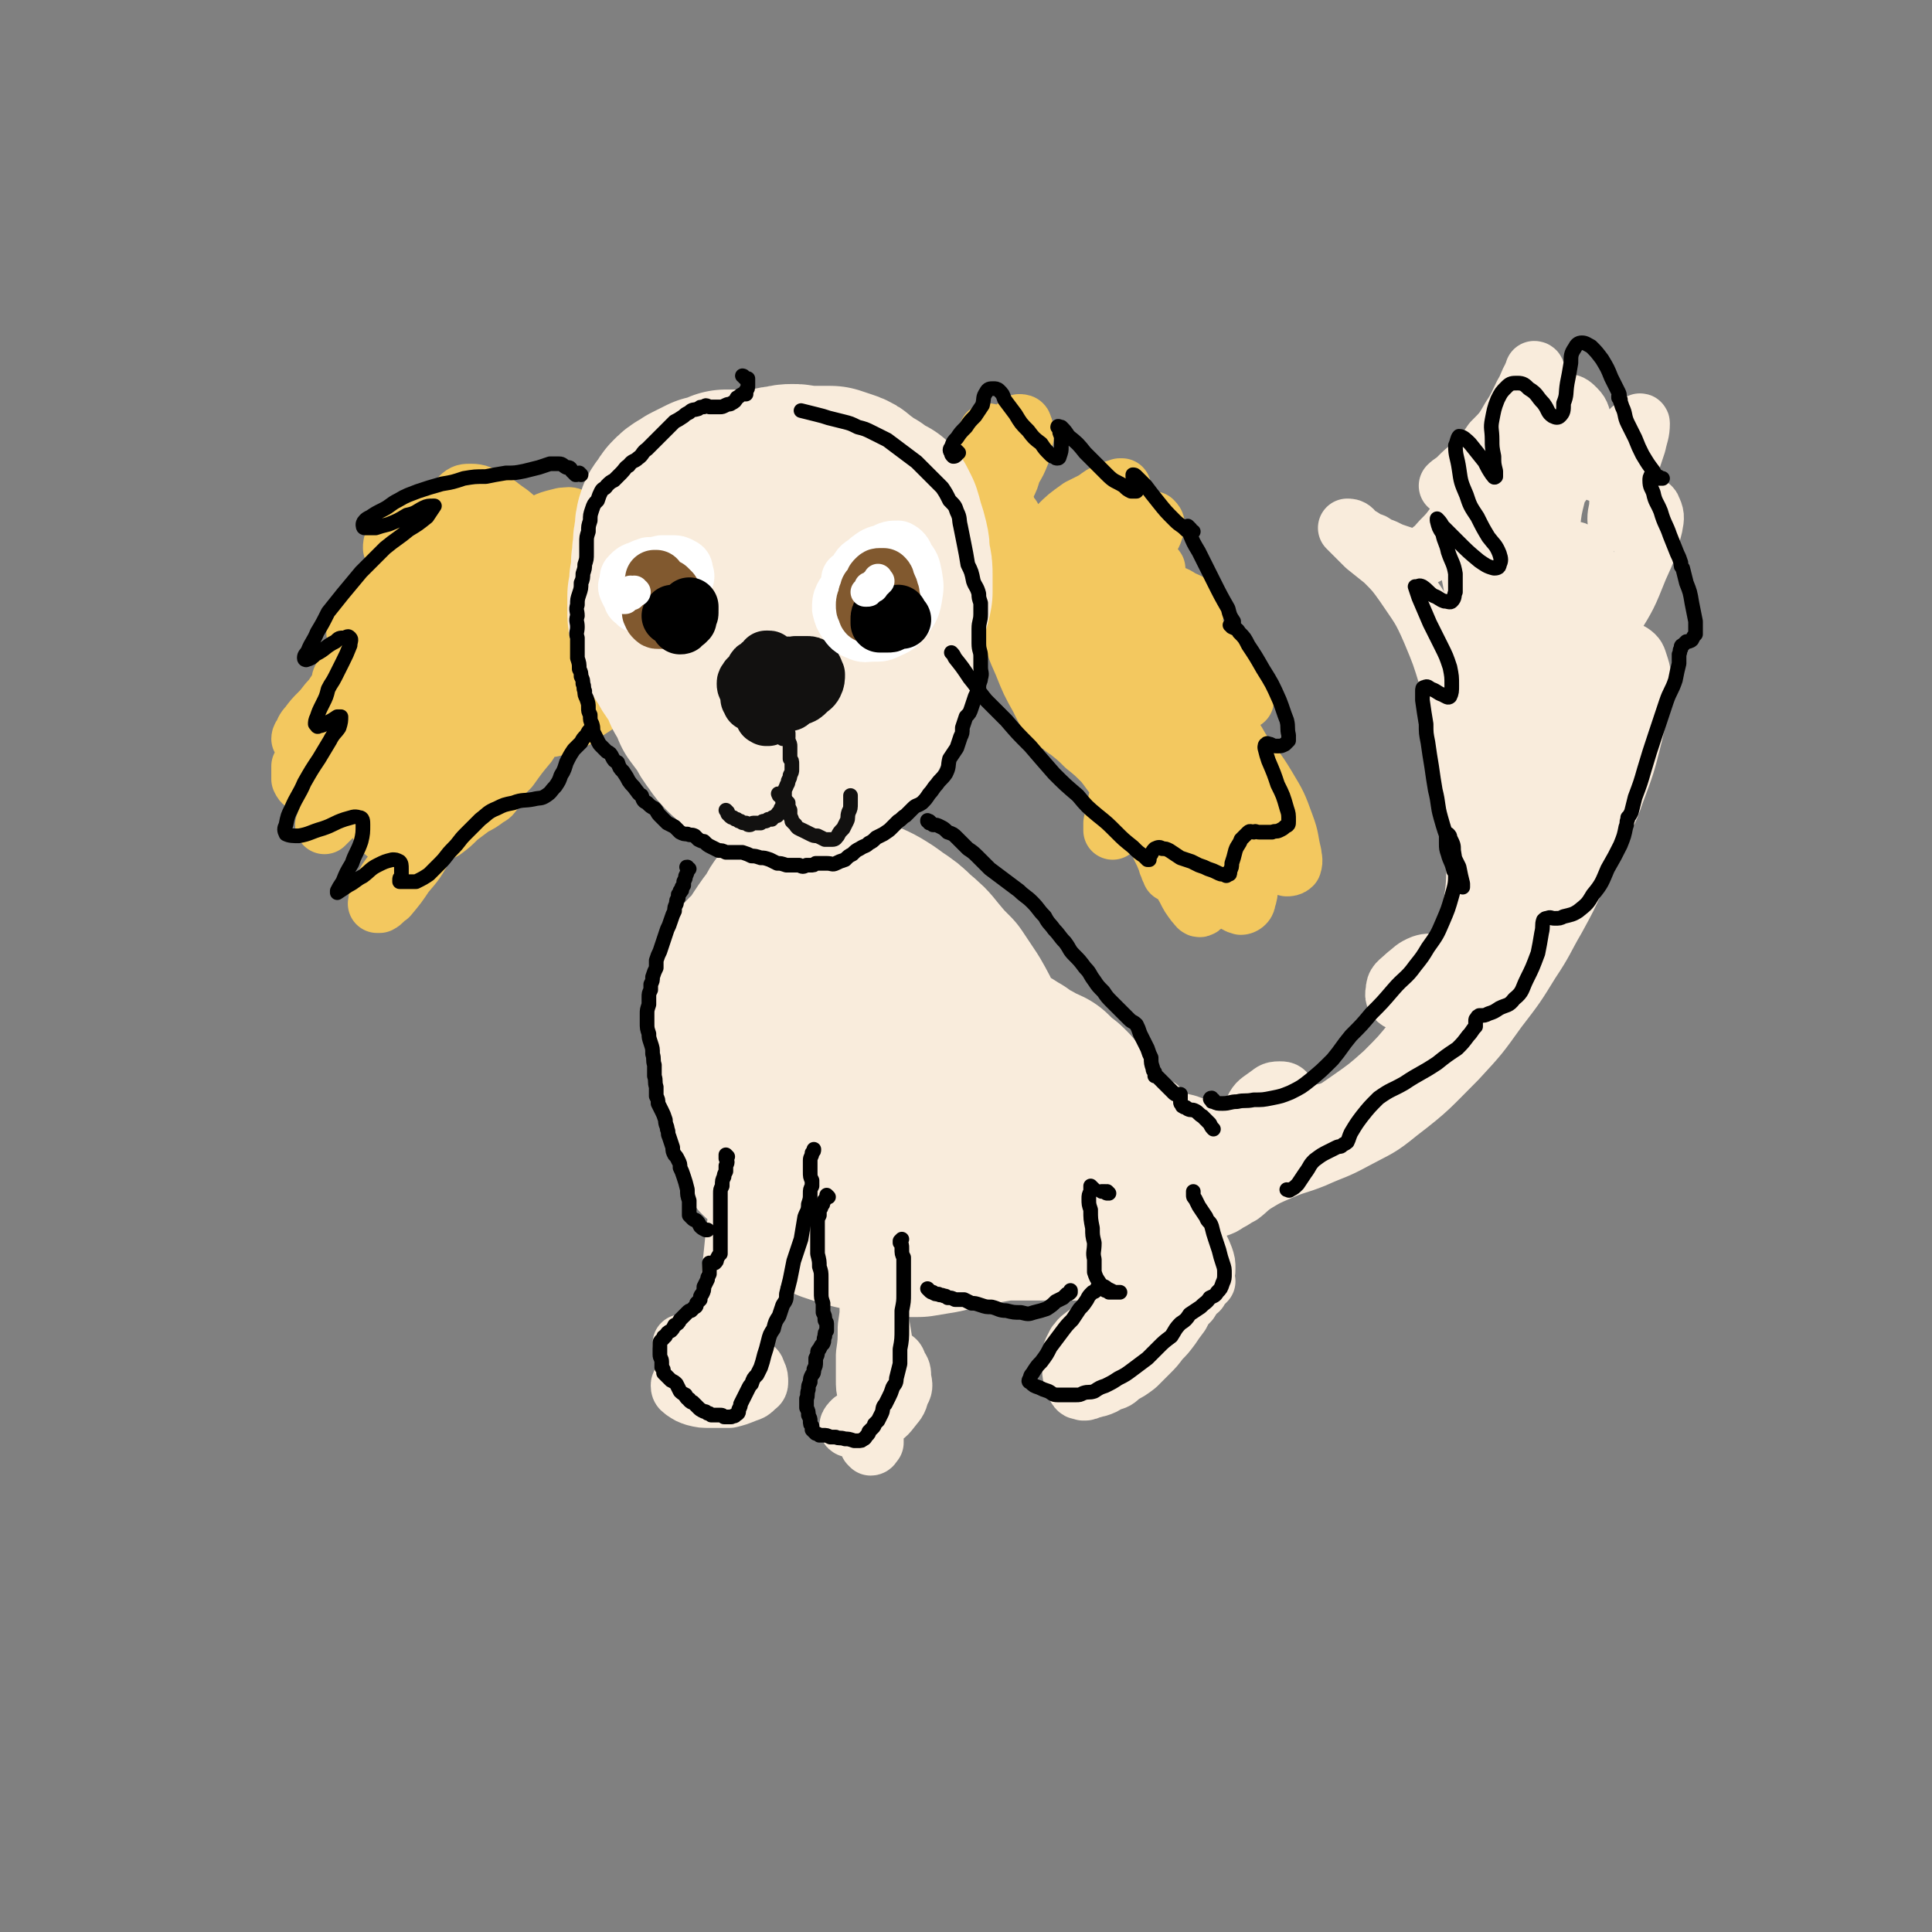<svg viewBox='0 0 1054 1054' version='1.1' xmlns='http://www.w3.org/2000/svg' xmlns:xlink='http://www.w3.org/1999/xlink'><rect x="0" y="0" width="1054" height="1054" fill="#808080" stroke="none"/><g fill='none' stroke='rgb(243,200,95)' stroke-width='32' stroke-linecap='round' stroke-linejoin='round'><path d='M330,318c0,0 0,-1 -1,-1 0,-1 -1,-2 -1,-3 0,0 0,1 0,2 0,1 0,1 0,2 0,0 0,0 0,0 -1,0 -1,0 -2,0 -2,0 -3,1 -4,0 -3,-1 -3,-1 -5,-3 -4,-3 -4,-3 -7,-7 -6,-5 -5,-5 -11,-10 -4,-4 -4,-4 -9,-8 -6,-5 -6,-5 -12,-10 -6,-4 -6,-5 -12,-8 -4,-2 -5,-3 -9,-3 -3,0 -4,0 -6,2 -2,2 -2,3 -2,6 0,4 0,4 2,7 2,5 3,5 7,8 5,4 5,4 11,7 4,2 4,2 9,2 3,1 4,1 7,-1 2,-1 2,-1 3,-3 0,-2 0,-3 -1,-4 -2,-3 -3,-3 -7,-5 -4,-2 -4,-1 -9,-2 -6,-1 -6,-1 -11,-1 -6,-1 -6,-1 -11,0 -5,0 -6,0 -11,0 -4,1 -4,1 -9,2 -4,1 -4,1 -7,2 -3,1 -3,1 -5,3 -2,2 -2,2 -2,4 -1,1 -1,1 -1,3 1,1 1,2 2,3 2,1 2,0 4,0 2,0 2,0 4,0 1,0 1,-1 2,-1 0,0 1,0 1,1 -1,1 -1,2 -2,4 -3,4 -3,4 -7,8 -4,4 -4,4 -8,9 -3,4 -4,4 -7,8 -3,4 -4,3 -6,7 -2,2 -2,2 -3,5 0,1 0,1 0,2 2,0 3,0 5,0 4,-1 4,-1 8,-3 3,-1 3,-2 7,-4 3,-2 3,-2 6,-4 0,0 1,-1 0,-1 0,1 -1,2 -2,4 -4,4 -4,4 -8,8 -4,4 -4,4 -9,9 -4,4 -4,4 -8,8 -3,3 -3,3 -5,7 -1,1 -2,1 -2,2 0,0 1,0 2,-1 4,-2 4,-2 7,-4 4,-3 4,-3 8,-6 3,-1 3,-2 5,-3 1,-1 3,-1 3,0 0,2 0,4 -1,7 -2,6 -3,6 -6,11 -4,7 -5,7 -9,14 -4,5 -4,5 -8,11 -2,3 -2,3 -5,6 -2,4 -2,4 -4,7 -1,2 -1,2 -2,5 -1,0 -1,0 -1,0 2,-2 2,-2 5,-5 5,-4 5,-5 10,-9 5,-3 5,-3 10,-6 4,-3 4,-3 9,-5 2,-2 2,-2 4,-2 1,-1 2,0 2,0 -2,4 -2,4 -5,8 -3,5 -3,5 -7,10 -3,4 -3,4 -6,9 -1,0 -1,0 -1,1 -3,4 -3,4 -6,7 -1,2 -2,3 -2,4 0,1 1,1 1,1 1,0 1,0 2,0 3,-1 3,-1 6,-3 5,-2 5,-2 9,-5 5,-3 5,-3 10,-6 5,-3 5,-3 9,-6 3,-2 3,-2 7,-3 0,-1 1,-1 1,-1 1,2 1,3 0,5 -1,5 -1,5 -3,10 -2,5 -2,5 -5,10 -1,3 -1,3 -3,7 0,0 -1,1 -1,1 0,0 1,0 1,-1 3,-2 3,-3 6,-5 4,-3 4,-3 8,-6 4,-3 4,-3 8,-6 2,-2 2,-2 5,-4 1,-1 2,-2 3,-1 0,0 0,1 -1,3 -1,3 -2,3 -4,6 -2,3 -2,4 -5,7 -1,2 -2,2 -3,3 -1,0 -1,0 -1,0 2,-3 2,-3 4,-6 4,-5 4,-5 8,-10 4,-5 4,-5 9,-9 4,-4 4,-4 9,-8 2,-2 2,-2 5,-5 1,0 1,-1 2,-1 0,0 -1,0 -1,1 -2,2 -2,2 -4,4 -2,2 -2,2 -5,4 -1,1 -2,2 -2,1 -1,-1 -1,-2 0,-4 2,-6 3,-6 6,-13 5,-9 5,-9 10,-18 6,-12 7,-12 14,-23 4,-8 4,-8 9,-15 1,-2 2,-4 3,-5 0,-1 0,1 -1,1 -4,6 -4,6 -8,12 -5,6 -5,6 -10,12 -8,10 -8,11 -16,21 -6,8 -6,8 -14,16 -4,4 -4,4 -9,7 -1,1 -2,2 -3,1 -2,-2 -2,-3 -2,-6 0,-6 1,-6 3,-12 2,-7 1,-7 4,-15 3,-7 3,-7 7,-14 3,-6 3,-5 7,-11 2,-3 2,-3 4,-6 1,-1 2,-2 2,-1 -1,1 -1,2 -3,4 -5,5 -5,5 -10,10 -6,5 -5,6 -12,11 -6,4 -6,4 -12,7 -5,2 -5,3 -10,2 -4,0 -5,-1 -6,-4 -3,-4 -2,-4 -2,-9 1,-7 1,-7 3,-14 3,-8 3,-8 7,-15 4,-6 5,-6 10,-12 4,-4 4,-4 8,-7 4,-2 4,-3 8,-3 2,0 3,1 4,2 1,5 1,5 0,10 -1,7 -2,7 -5,14 -2,7 -2,7 -6,13 -1,3 -2,4 -4,6 0,1 -1,1 -1,1 1,-4 2,-5 5,-9 5,-8 5,-9 11,-16 7,-9 7,-10 16,-18 10,-10 10,-10 22,-18 6,-5 7,-5 15,-7 2,0 5,-1 5,1 2,5 1,6 -1,12 -4,9 -5,9 -10,17 -5,8 -5,7 -11,14 -6,8 -6,8 -12,16 -5,6 -5,6 -11,11 -2,3 -2,3 -5,5 -1,0 -1,0 -1,0 0,-3 1,-3 2,-6 4,-5 4,-5 8,-9 4,-5 4,-5 9,-9 3,-3 3,-3 8,-5 3,-2 5,-3 7,-1 3,1 2,3 3,7 1,5 2,5 1,10 -1,5 -2,5 -5,10 -2,2 -2,2 -4,4 -4,3 -4,3 -9,5 -3,2 -3,2 -7,2 -2,1 -2,2 -4,1 -1,0 -1,-2 -1,-3 1,-5 2,-5 4,-9 4,-6 4,-6 9,-12 7,-7 7,-7 14,-13 4,-3 4,-2 9,-5 2,-1 2,-1 4,-1 0,0 0,1 0,1 -1,3 -1,3 -3,6 -2,3 -2,3 -4,6 -2,2 -3,2 -5,4 -1,1 -1,1 -2,2 0,1 0,1 1,1 1,-1 2,0 3,-1 5,-3 5,-2 9,-5 4,-3 3,-4 7,-7 2,-2 2,-2 5,-5 1,-1 1,-1 3,-2 0,-1 0,-1 1,-1 0,0 0,-1 0,-1 0,2 0,2 0,3 0,4 0,4 -1,8 -1,6 -1,6 -3,12 -2,6 -2,6 -5,11 -3,5 -3,5 -6,9 -3,3 -3,3 -6,7 -1,1 -2,2 -3,3 0,0 0,0 1,-1 3,-4 3,-4 6,-8 5,-6 5,-6 9,-12 5,-6 5,-6 10,-11 3,-4 3,-4 6,-8 0,-1 1,-2 1,-2 -1,1 -2,2 -4,4 -5,5 -5,5 -9,10 -6,7 -6,7 -11,14 -5,7 -5,7 -9,15 -3,4 -3,4 -6,8 0,2 -1,3 -1,4 1,0 3,-1 4,-2 5,-4 5,-4 9,-8 6,-6 6,-7 12,-12 6,-6 6,-6 13,-11 5,-3 5,-3 10,-5 2,-1 2,-2 4,-1 1,0 1,2 1,4 -2,5 -2,6 -5,11 -4,7 -3,8 -9,14 -5,6 -6,6 -12,10 -5,4 -5,4 -11,6 -4,2 -4,2 -8,3 -2,0 -3,0 -4,-1 -1,-2 -2,-2 -2,-4 1,-3 1,-4 2,-6 1,-3 2,-3 4,-5 0,-2 1,-2 2,-3 0,0 1,1 0,1 0,4 0,4 -2,7 -3,5 -3,5 -6,11 -4,4 -4,4 -7,9 -5,6 -5,6 -10,13 -5,5 -5,5 -10,10 -4,4 -4,4 -8,7 -1,1 -2,0 -3,1 -1,0 -1,0 -1,0 1,-2 1,-2 2,-3 2,-2 2,-3 5,-4 2,-1 2,-1 5,-1 1,-1 2,-1 2,0 1,1 1,1 0,2 -2,3 -2,3 -4,4 -4,3 -4,3 -8,5 -4,3 -4,3 -8,6 -4,4 -4,4 -8,7 -4,2 -4,2 -7,4 -2,1 -2,1 -3,1 -1,-1 -2,-1 -2,-3 0,-3 0,-4 1,-7 2,-6 2,-6 4,-10 2,-5 2,-5 5,-8 2,-2 3,-3 4,-3 1,0 1,2 1,4 -1,7 -2,7 -4,13 -4,9 -4,9 -9,17 -5,9 -5,9 -11,16 -4,6 -4,6 -9,12 -3,2 -3,3 -5,4 -1,0 -2,0 -1,0 0,-3 0,-4 2,-7 3,-6 3,-6 7,-11 4,-6 5,-6 9,-12 4,-5 4,-5 8,-10 3,-2 3,-2 6,-4 0,-1 1,-2 0,-2 0,0 -1,1 -2,1 -3,2 -3,2 -6,4 -4,1 -4,2 -8,3 -4,0 -4,1 -8,0 -3,0 -4,0 -5,-2 -2,-2 -2,-2 -3,-6 0,-3 0,-4 0,-7 1,-4 1,-4 3,-8 1,-4 1,-4 2,-7 1,-1 1,-2 1,-2 0,-1 -1,-1 -2,-1 -3,2 -3,3 -7,5 -4,3 -4,4 -8,7 -5,4 -5,4 -9,8 -2,1 -2,1 -4,3 -2,2 -2,2 -3,3 -1,1 -2,2 -2,2 0,0 1,-1 1,-3 3,-5 3,-5 7,-11 3,-4 3,-4 6,-9 3,-4 2,-4 4,-8 1,-2 1,-2 1,-3 0,-1 0,-1 -1,-1 -2,1 -2,1 -5,3 -3,2 -3,2 -5,3 -3,2 -3,3 -6,4 -3,2 -3,1 -7,2 -2,1 -3,1 -5,1 -2,-1 -2,-1 -3,-3 0,-3 0,-3 0,-7 2,-4 2,-4 4,-8 3,-4 3,-4 6,-8 4,-5 4,-5 8,-10 1,-1 2,-1 3,-2 0,0 0,0 0,0 -1,1 -1,1 -2,2 -2,2 -2,2 -3,3 -2,3 -2,3 -4,5 -2,2 -2,2 -4,4 -1,1 -1,2 -2,2 0,0 0,0 1,0 1,-3 1,-3 3,-5 5,-7 5,-6 10,-13 3,-4 3,-4 5,-8 2,-3 2,-3 4,-6 0,-2 1,-3 0,-3 0,-1 -1,-1 -3,0 -2,2 -2,2 -5,4 -2,3 -2,3 -4,6 -4,4 -3,4 -7,8 -3,3 -3,3 -6,7 -2,2 -2,3 -3,5 -1,1 -1,2 -1,2 0,0 1,0 1,-1 3,-2 2,-3 4,-5 3,-3 3,-3 5,-6 2,-1 2,-1 3,-2 1,0 2,-1 2,0 1,2 1,3 2,6 1,5 0,6 3,11 2,4 3,3 6,7 '/><path d='M552,282c0,0 -1,-1 -1,-1 -1,1 -1,2 -1,3 0,2 0,2 0,3 0,1 1,0 1,-1 0,-3 0,-3 -1,-5 -1,-4 -1,-4 -2,-8 -2,-5 -2,-5 -3,-10 -2,-5 -2,-5 -3,-10 -1,-4 -1,-4 -2,-8 -1,-4 0,-4 -1,-7 0,-1 0,-2 0,-2 1,0 1,1 2,2 0,3 0,3 1,7 1,5 1,5 2,10 0,4 0,4 1,8 0,1 0,2 1,2 1,1 1,0 2,-1 0,-3 0,-3 0,-6 1,-4 1,-4 1,-8 1,-4 1,-4 2,-9 1,-3 1,-3 2,-6 1,-2 2,-3 3,-4 1,0 2,0 2,1 1,2 1,3 1,6 -1,4 -1,4 -2,9 -2,5 -2,5 -5,10 -1,4 -1,4 -3,8 -1,2 -2,2 -3,4 '/><path d='M559,311c0,-1 0,-1 -1,-1 0,0 1,0 1,0 0,0 -2,-1 -2,-2 1,-2 2,-2 4,-4 3,-4 3,-4 7,-8 4,-5 4,-5 9,-9 5,-5 5,-5 12,-10 4,-2 4,-2 8,-4 4,-3 4,-3 8,-5 3,-1 3,-1 6,-2 0,0 0,0 1,0 '/><path d='M580,304c0,0 -1,-1 -1,-1 0,0 1,1 1,1 -1,0 -3,-1 -3,-1 0,0 2,2 3,1 4,-1 4,-2 8,-4 6,-3 6,-4 12,-7 6,-3 6,-3 12,-5 6,-2 6,-2 12,-3 2,-1 3,-1 5,-1 1,1 2,2 1,4 -1,3 -1,4 -4,7 -4,5 -4,5 -8,10 -5,6 -5,5 -11,11 -5,4 -5,4 -10,9 -4,2 -4,2 -8,4 -2,1 -2,2 -3,2 -1,0 0,0 0,-1 3,-2 3,-2 7,-4 5,-4 5,-4 11,-7 6,-3 6,-3 12,-6 5,-2 5,-2 10,-3 2,0 3,-1 4,0 1,0 1,1 0,1 -1,3 -2,3 -4,5 -4,3 -4,3 -9,6 -4,4 -4,4 -8,7 -4,3 -4,3 -7,6 -2,2 -2,2 -5,4 -1,1 -2,1 -2,1 -1,-1 0,-2 1,-3 2,-3 2,-3 6,-5 4,-4 5,-4 10,-6 6,-2 7,-2 13,-3 6,0 7,0 13,1 5,1 4,2 9,4 2,1 3,1 4,3 1,0 1,1 1,2 -1,2 -2,2 -4,2 -3,1 -3,1 -7,1 -4,1 -4,1 -8,1 -5,0 -5,0 -10,-1 -5,0 -6,0 -11,-2 -5,-2 -5,-2 -10,-5 -2,-2 -2,-2 -5,-4 0,-1 -1,-1 -1,-2 2,-1 3,-2 6,-2 5,0 6,-1 11,1 9,3 9,3 17,8 10,6 10,7 19,14 7,6 7,6 14,12 2,2 2,2 4,4 1,0 1,1 0,1 -3,0 -4,0 -7,0 -6,-2 -6,-2 -12,-5 -6,-2 -6,-2 -12,-5 -5,-2 -5,-3 -10,-5 -4,-1 -4,-1 -7,-2 -2,-1 -2,-1 -4,-1 -1,-1 -1,-1 -1,-1 2,2 3,2 6,4 6,5 6,6 12,11 5,5 5,6 11,10 3,2 3,2 6,3 0,0 1,0 1,0 -1,-1 -2,-1 -4,-2 -6,-2 -6,-2 -11,-5 -7,-4 -7,-4 -14,-8 -7,-5 -7,-5 -14,-10 -5,-3 -5,-3 -10,-7 -4,-2 -4,-3 -7,-5 0,0 -1,-1 -1,0 2,1 3,2 5,4 7,7 7,8 15,14 7,6 7,6 16,11 6,4 6,4 12,6 3,2 3,2 6,2 0,0 1,-1 1,-2 -2,-3 -3,-3 -6,-6 -5,-4 -5,-4 -12,-7 -7,-4 -7,-4 -14,-6 -6,-3 -6,-3 -12,-5 -3,-1 -3,-1 -7,-3 -2,0 -2,-1 -3,-1 0,-1 0,-1 0,-1 5,2 5,2 9,4 6,5 6,5 12,10 6,4 6,4 12,8 3,2 4,3 7,3 1,0 2,0 2,-1 2,-3 1,-4 1,-7 -1,-7 -1,-7 -3,-14 -2,-8 -3,-7 -5,-15 -1,-7 -1,-7 -2,-13 0,-3 -1,-5 0,-6 1,0 3,1 4,3 5,5 4,6 9,13 6,9 6,10 13,19 6,10 6,10 13,19 5,7 5,7 10,13 3,3 3,3 6,6 0,1 1,1 1,1 -1,-2 -1,-3 -3,-5 -4,-5 -4,-5 -9,-9 -5,-4 -5,-3 -11,-7 -5,-3 -5,-2 -10,-5 -5,-3 -4,-4 -9,-6 -2,-1 -2,-2 -4,-2 -1,0 -2,2 -1,3 3,9 4,9 8,17 7,11 7,12 14,23 6,7 6,7 12,14 1,1 2,2 2,2 0,-2 -1,-3 -2,-6 -5,-5 -5,-6 -11,-10 -7,-5 -8,-5 -15,-10 -8,-4 -9,-3 -17,-7 -8,-4 -8,-4 -16,-8 -7,-4 -6,-4 -13,-7 -2,-1 -3,-3 -5,-2 -1,0 -1,2 0,4 3,7 4,7 8,14 7,9 7,9 14,19 6,9 6,8 13,17 3,4 3,4 6,8 0,0 1,1 1,1 0,-3 -1,-4 -2,-6 -4,-7 -4,-7 -8,-13 -5,-6 -5,-5 -10,-11 -4,-5 -4,-5 -8,-10 -2,-2 -3,-4 -5,-5 -1,0 -1,1 -1,3 0,5 -1,5 1,10 2,9 3,9 7,18 3,8 4,8 7,16 2,4 2,4 4,9 0,0 0,0 0,0 -3,-2 -3,-2 -5,-4 -5,-5 -5,-6 -9,-11 -5,-5 -5,-5 -10,-9 -4,-4 -4,-4 -9,-8 -3,-2 -3,-2 -6,-5 -2,-1 -2,-1 -4,-1 0,-1 0,-1 -1,-1 0,0 0,0 0,0 1,-2 1,-2 2,-4 1,-2 1,-2 1,-4 1,-3 1,-3 0,-5 0,-4 0,-4 0,-7 -1,-4 -1,-4 -2,-8 -1,-6 0,-6 -2,-11 -3,-7 -4,-7 -7,-15 -3,-9 -3,-9 -7,-18 -2,-5 -2,-5 -4,-11 -1,-1 -1,-2 -1,-2 -1,-1 -1,1 0,2 0,4 0,4 2,8 2,7 2,7 5,14 4,8 4,8 8,16 4,9 4,9 8,18 3,7 3,7 7,14 2,4 2,4 4,7 1,1 1,2 2,3 0,0 0,0 0,-1 -2,-2 -2,-2 -4,-4 -5,-7 -5,-7 -9,-15 -5,-9 -5,-9 -10,-18 -4,-7 -3,-7 -7,-14 -2,-2 -2,-3 -4,-5 -1,0 -2,1 -2,2 -1,5 -1,5 0,10 2,9 2,9 6,18 4,10 4,10 9,19 3,6 3,7 8,11 2,2 3,3 5,1 3,-1 3,-3 4,-7 1,-7 1,-7 0,-13 0,-6 -1,-6 -2,-12 -1,-3 -2,-3 -3,-7 -1,-2 -1,-2 -2,-4 0,-1 0,-1 0,-1 1,1 0,2 1,4 1,4 1,4 3,9 4,9 5,9 9,17 4,11 4,11 9,21 4,8 3,9 7,17 2,4 2,4 5,8 1,1 2,1 3,0 2,-1 2,-2 2,-5 1,-5 0,-5 0,-10 -1,-5 -1,-5 -2,-10 0,-4 0,-4 0,-7 0,-1 0,-2 1,-2 1,0 2,1 3,2 3,4 3,4 5,8 5,9 5,9 10,17 5,10 5,10 11,19 4,7 4,7 8,14 2,3 2,3 4,5 2,1 2,1 4,1 0,0 0,-1 1,-1 0,-3 0,-3 -1,-6 0,-5 -1,-5 -2,-10 -1,-6 -1,-6 -3,-12 -1,-7 -1,-7 -3,-14 -1,-6 -1,-6 -2,-12 0,-2 -1,-3 0,-5 0,0 1,0 2,0 4,5 4,5 7,11 7,10 6,10 12,21 7,10 7,10 13,20 4,5 4,5 7,9 1,0 2,1 2,0 -1,-3 -1,-4 -3,-8 -4,-8 -4,-8 -8,-16 -4,-7 -4,-7 -8,-14 -3,-7 -3,-7 -6,-13 -1,-5 -1,-5 -3,-10 0,-1 -1,-2 0,-2 0,-1 1,0 3,1 5,6 5,6 9,13 7,10 8,10 14,20 6,10 6,10 10,21 3,8 2,8 4,16 0,2 1,3 0,6 -1,1 -2,1 -3,1 -4,-3 -4,-3 -7,-7 -5,-7 -5,-7 -8,-14 -4,-8 -4,-8 -7,-16 -3,-7 -3,-7 -6,-15 -1,-3 -1,-5 -2,-7 -1,0 0,2 0,4 1,7 1,7 3,15 2,11 3,11 5,23 1,10 1,10 1,21 0,7 1,8 -1,14 0,2 -2,3 -3,3 -4,-1 -4,-3 -7,-6 -3,-5 -3,-5 -6,-11 -1,-1 -1,-1 -1,-2 -4,-6 -4,-6 -7,-12 -2,-4 -2,-5 -3,-9 -1,-2 -1,-3 -3,-5 0,0 0,0 0,1 0,4 0,4 1,9 1,9 1,9 2,17 1,8 2,8 2,15 0,2 1,4 0,4 -1,1 -2,-1 -3,-2 -3,-4 -3,-4 -5,-8 -3,-5 -3,-6 -6,-11 -1,-3 -1,-3 -3,-6 -1,-2 -1,-2 -2,-4 -1,-1 -1,-1 -1,-1 0,0 0,0 0,0 0,0 -1,-1 0,-1 0,2 1,3 1,5 1,2 1,2 1,4 0,0 0,1 0,0 0,-2 0,-2 0,-5 0,-5 0,-5 -2,-11 -1,-7 -2,-7 -4,-14 -3,-5 -2,-5 -6,-11 -1,-3 -2,-3 -4,-5 -1,-2 -2,-2 -3,-2 -2,0 -2,0 -3,2 -2,3 -2,3 -4,6 -1,4 -1,4 -2,9 -1,4 -1,5 -2,9 0,2 0,2 0,4 0,0 0,0 0,0 1,-1 1,-1 2,-2 1,-3 1,-3 2,-6 1,-3 1,-3 3,-6 1,-2 1,-2 3,-4 1,-1 2,-2 3,-2 2,0 3,1 4,2 3,4 2,4 4,9 3,8 3,8 6,17 2,6 2,6 4,13 1,1 1,3 1,2 -1,-3 -2,-5 -4,-10 -5,-10 -4,-10 -10,-20 -4,-9 -5,-9 -10,-18 -4,-6 -3,-6 -7,-13 -2,-5 -2,-5 -4,-9 -1,-1 -1,-2 -1,-1 1,4 1,5 3,9 3,8 4,8 8,15 1,3 1,3 3,6 '/></g>
<g fill='none' stroke='rgb(249,236,220)' stroke-width='105' stroke-linecap='round' stroke-linejoin='round'><path d='M415,419c0,-1 -1,-1 -1,-1 0,0 0,0 0,0 -1,-1 -1,-2 -3,-4 -1,0 -1,0 -2,-1 -1,-2 0,-2 -1,-4 0,-2 -1,-2 -1,-5 -1,-2 -2,-2 -3,-5 -1,-3 0,-3 -1,-6 -1,-2 -1,-2 -2,-5 -2,-3 -2,-3 -3,-6 -1,-3 -1,-3 -3,-6 -1,-3 0,-4 -2,-7 -1,-1 -2,-1 -3,-3 -1,-1 -1,-1 -2,-2 -1,-2 -1,-2 -2,-3 -1,-2 -1,-2 -1,-4 -1,-2 -1,-2 -1,-4 -1,-2 0,-2 -1,-4 0,-2 0,-2 -1,-4 0,-2 -1,-2 -1,-4 -1,-2 -1,-2 -2,-4 -1,-2 -1,-2 -1,-5 -1,-2 -1,-2 -2,-5 0,-2 0,-2 -1,-5 -1,-2 -1,-2 -2,-4 -1,-3 -1,-3 -1,-5 -1,-2 0,-2 0,-4 0,-2 -1,-2 0,-3 1,-3 1,-3 2,-5 1,-2 2,-2 3,-4 2,-2 2,-3 4,-5 2,-3 2,-3 4,-5 2,-3 2,-3 4,-6 2,-2 2,-2 3,-4 2,-2 2,-2 3,-3 2,-1 2,-2 3,-2 2,-1 2,-1 4,-2 2,-1 2,0 4,-1 2,-1 2,-1 5,-2 2,-1 2,-1 5,-2 3,-1 3,-1 5,-1 3,-1 3,-1 6,-1 3,-1 3,-1 5,-1 3,0 3,0 5,1 3,0 3,0 5,0 3,0 3,0 6,0 3,0 3,0 5,0 3,1 3,1 6,2 3,1 3,1 5,3 3,2 3,2 5,4 2,1 2,1 4,2 2,2 2,1 4,3 2,1 2,1 4,2 1,2 1,2 2,4 1,3 1,4 2,7 1,3 1,3 2,7 1,4 0,4 1,9 1,4 1,4 1,8 0,5 0,5 0,9 -1,6 -2,6 -3,12 -3,7 -3,7 -5,14 -2,8 -3,8 -5,15 -3,7 -3,7 -5,15 -3,6 -3,6 -6,12 -2,6 -2,6 -5,11 -4,5 -4,5 -8,10 -3,5 -3,5 -7,10 -2,4 -2,4 -5,8 -2,2 -2,2 -5,3 0,1 -1,1 -1,1 -1,0 0,0 0,0 1,-1 2,-1 3,-2 3,-3 3,-3 5,-6 3,-3 4,-2 6,-5 4,-4 4,-4 7,-8 3,-5 3,-5 6,-9 3,-5 3,-5 6,-11 3,-5 3,-5 5,-11 3,-5 3,-5 5,-11 2,-5 2,-5 4,-11 1,-3 1,-3 1,-7 1,-4 1,-4 0,-8 0,-4 0,-4 -1,-7 -1,-5 -1,-5 -2,-9 -1,-4 0,-4 -1,-7 -1,-4 -1,-4 -2,-8 -1,-3 -1,-3 -2,-6 -2,-3 -2,-3 -3,-5 -2,-3 -3,-3 -5,-6 -2,-4 -1,-4 -3,-7 -2,-4 -2,-4 -4,-7 -3,-3 -3,-3 -5,-6 -2,-2 -2,-2 -5,-4 -2,-1 -2,-1 -5,-2 -3,-1 -3,0 -7,-1 -3,-1 -3,-1 -7,-1 -4,-1 -4,-1 -8,-1 -4,-1 -4,-1 -8,-2 -3,0 -3,0 -7,-1 -3,0 -3,0 -5,0 -3,0 -3,0 -6,0 -2,1 -2,1 -5,2 -2,1 -2,1 -4,1 -2,1 -2,1 -4,2 -2,1 -2,1 -4,2 -1,1 -2,1 -3,2 -2,1 -2,1 -4,3 -1,1 -1,1 -2,3 -1,2 -2,2 -3,4 -1,3 -1,3 -1,7 -1,4 -1,4 -1,8 -1,4 0,4 -1,8 0,5 0,5 -1,10 0,4 0,4 -1,8 0,4 0,4 0,8 0,4 0,4 1,7 1,4 2,4 4,8 1,4 1,4 4,8 2,4 2,4 5,8 3,5 3,5 5,10 3,5 3,5 5,10 3,4 3,4 6,8 2,4 2,4 5,8 2,3 2,3 5,6 3,3 4,2 7,4 4,2 4,3 8,4 4,2 4,2 9,3 4,1 4,1 8,2 4,1 4,1 7,2 2,1 2,1 3,2 1,1 1,1 2,2 0,0 0,0 0,0 -1,-1 -1,-1 -2,-1 '/><path d='M419,525c0,-1 0,-1 -1,-1 0,-1 0,0 -1,0 -1,1 -1,1 -2,2 -1,0 -1,1 -2,1 0,1 -1,1 -1,2 -1,1 -1,1 -1,2 -1,2 -1,2 -2,4 -1,2 -1,2 -1,4 -1,4 -1,4 -1,9 -1,5 -1,5 -1,11 1,7 0,7 1,14 1,7 1,7 2,13 2,6 1,6 4,11 1,4 1,4 4,7 2,2 2,3 5,4 4,2 4,1 9,2 3,0 3,0 6,0 3,0 3,0 6,-1 3,0 4,0 6,-2 3,-3 3,-3 5,-6 3,-4 3,-4 5,-9 2,-6 2,-6 3,-12 2,-9 2,-9 3,-17 1,-9 1,-9 1,-17 0,-7 0,-7 -1,-14 -2,-6 -2,-6 -6,-11 -2,-5 -3,-5 -6,-9 -3,-4 -3,-4 -6,-8 -3,-2 -2,-3 -5,-5 -1,-1 -1,-2 -3,-2 -2,0 -3,0 -4,1 -3,2 -3,3 -5,7 -4,5 -4,5 -8,11 -3,6 -3,6 -5,12 -3,6 -3,6 -5,12 -1,6 -2,6 -2,12 -1,7 -1,8 -1,15 0,9 0,9 1,18 1,8 2,8 3,16 1,7 1,7 3,13 1,5 0,5 3,9 1,3 2,3 5,5 3,2 3,2 6,3 3,0 3,0 6,0 4,0 4,0 7,-1 4,-2 4,-2 8,-5 4,-4 4,-4 7,-8 3,-5 3,-5 6,-11 3,-6 3,-6 6,-13 2,-6 2,-6 2,-13 1,-7 2,-7 1,-14 -1,-6 -2,-6 -5,-12 -2,-5 -2,-5 -5,-10 -5,-7 -5,-7 -10,-14 -3,-5 -3,-5 -7,-10 -2,-3 -1,-3 -4,-6 -1,-1 -1,-2 -3,-1 -1,0 -2,0 -3,2 -2,3 -1,3 -2,7 -2,5 -2,5 -3,11 -2,7 -2,7 -4,14 -1,8 -2,8 -2,16 -1,9 -2,9 -1,18 1,9 2,9 4,18 3,9 2,10 6,19 4,7 4,8 9,14 4,3 5,3 10,5 5,1 5,1 10,0 5,-1 5,-1 9,-4 5,-3 5,-4 9,-8 4,-5 4,-5 8,-11 3,-7 4,-7 6,-14 3,-8 3,-8 4,-16 1,-8 1,-8 1,-17 0,-6 0,-7 -2,-13 -2,-6 -2,-6 -6,-11 -3,-5 -3,-5 -8,-9 -3,-4 -3,-4 -7,-7 -2,-2 -2,-2 -5,-3 -2,-1 -2,-1 -4,-1 -1,-1 -1,-1 -2,-1 0,0 -1,0 -1,0 0,1 0,1 0,1 0,2 0,2 0,3 0,0 1,0 1,0 '/><path d='M453,500c0,0 -1,0 -1,-1 0,-1 0,-1 1,-2 0,0 1,0 2,0 2,0 2,0 5,0 4,1 4,1 7,2 4,1 4,1 8,3 5,3 5,3 9,6 6,4 6,4 10,8 6,5 6,5 10,10 5,6 5,6 10,11 4,6 4,6 8,12 4,7 4,7 7,14 2,8 2,8 3,17 1,7 1,7 2,15 1,5 1,5 0,11 0,3 0,3 0,5 0,2 -1,2 -1,3 0,1 -1,1 -1,2 0,0 0,0 0,0 0,-1 0,-1 0,-1 0,-1 1,-1 1,-2 0,-3 0,-3 -1,-5 0,-3 0,-3 0,-6 -1,-3 -1,-3 -2,-6 -1,-3 -1,-3 -1,-6 -1,-3 -1,-3 -1,-6 0,-2 0,-2 1,-3 2,-2 2,-2 4,-3 2,-1 2,-2 5,-2 2,0 3,0 5,1 5,2 5,3 9,5 4,3 4,3 8,5 4,3 4,2 8,4 4,4 4,4 8,7 1,1 1,1 2,2 3,4 3,3 6,8 3,5 2,5 4,10 1,6 1,6 1,11 1,5 1,5 0,9 0,2 0,2 -1,4 0,1 -1,1 -2,2 0,1 0,1 -1,1 0,0 0,0 -1,0 0,0 0,-1 0,-1 -1,-3 -1,-3 -2,-5 -1,-3 -1,-3 -2,-6 -2,-3 -1,-3 -3,-6 -2,-3 -3,-3 -5,-6 -3,-3 -3,-3 -6,-6 -3,-3 -3,-3 -7,-6 -5,-3 -4,-4 -9,-7 -5,-3 -5,-3 -11,-6 -5,-3 -5,-3 -10,-4 -6,-2 -6,-2 -12,-2 -6,-1 -6,-1 -11,-1 -6,1 -6,2 -12,4 -5,2 -5,2 -10,5 -6,2 -6,3 -11,6 -4,2 -4,2 -9,5 -3,2 -3,2 -7,4 -2,2 -2,2 -5,4 -2,2 -3,1 -5,3 -1,1 -1,1 -2,3 0,1 0,1 -1,3 0,1 0,2 0,3 1,2 1,2 2,4 1,3 1,3 2,5 1,3 1,3 1,6 1,3 1,3 1,5 1,2 1,2 1,4 1,2 1,2 2,3 1,1 1,1 2,2 3,1 3,1 6,2 3,1 3,1 7,2 5,1 5,1 10,2 5,1 5,1 11,2 6,0 6,0 12,0 6,-1 6,-1 12,-2 8,-2 8,-2 15,-3 7,-2 7,-2 13,-3 6,-1 6,-1 12,-1 5,-1 5,-1 10,-1 5,0 5,0 9,0 4,0 4,0 7,0 2,0 2,0 4,1 1,0 1,0 2,0 1,0 1,0 1,0 0,0 0,0 -1,0 -1,0 -1,0 -3,0 -1,0 -1,0 -1,0 -4,0 -4,0 -8,0 -5,0 -5,0 -10,0 -6,0 -6,0 -12,0 -6,0 -6,0 -13,0 -7,0 -7,0 -13,0 -8,-1 -8,-1 -15,-2 -6,0 -6,-1 -12,-1 -4,0 -5,0 -9,0 -3,1 -3,2 -7,3 -2,1 -2,1 -4,2 -1,0 -2,0 -3,0 -1,0 -1,0 -1,-1 -1,-1 -1,-1 0,-2 0,-1 1,-1 2,-2 1,0 1,0 2,-1 1,0 2,0 3,0 0,0 0,1 1,1 0,1 0,1 0,1 0,1 0,1 0,1 0,0 0,0 0,0 0,1 0,1 -1,1 -1,0 -1,0 -2,0 -2,0 -2,0 -4,-1 -3,0 -3,0 -5,-1 -2,0 -2,0 -5,-1 -3,-1 -3,-1 -5,-2 -3,-1 -3,0 -5,-2 -2,-1 -2,-1 -3,-3 -2,-2 -2,-2 -3,-4 -1,-1 -1,-1 -1,-3 0,-1 -1,-1 0,-2 0,-1 1,-1 1,-1 1,0 1,0 1,0 '/></g>
<g fill='none' stroke='rgb(249,236,220)' stroke-width='32' stroke-linecap='round' stroke-linejoin='round'><path d='M417,647c0,0 -1,-1 -1,-1 0,0 0,0 0,1 -1,2 -1,2 -2,4 -1,3 -1,3 -2,6 0,5 0,5 -1,11 -1,6 -1,6 -1,13 -1,6 -1,6 -1,11 0,5 0,5 0,10 0,3 0,3 0,5 0,2 0,2 0,3 0,0 1,0 1,0 0,0 0,0 0,0 0,0 0,0 0,0 0,-1 0,-1 0,-3 0,-3 0,-3 -1,-7 0,-4 0,-4 -1,-9 0,-6 0,-6 0,-12 0,-7 0,-7 0,-13 0,-5 0,-5 -1,-11 0,-4 -1,-4 -1,-8 0,-2 0,-2 -1,-5 0,0 0,-1 0,-1 0,1 0,2 0,3 0,3 1,3 0,6 0,6 0,6 0,12 -1,9 -2,9 -3,18 -1,10 -1,10 -3,19 -1,10 -1,10 -2,20 -1,8 -2,8 -2,16 -1,5 -1,5 -1,9 0,2 0,2 0,3 1,1 1,1 2,0 1,-2 1,-2 2,-5 2,-4 2,-4 2,-9 2,-7 2,-7 3,-13 1,-8 1,-8 2,-16 1,-10 1,-10 3,-19 1,-8 1,-8 1,-16 1,-7 1,-7 1,-13 0,-4 0,-4 -1,-7 0,-1 0,-2 -1,-2 0,-1 -1,-1 -1,0 -2,1 -2,2 -2,4 -1,4 -1,4 -2,8 -1,7 -1,7 -2,14 -1,10 -1,10 -2,19 -1,10 -1,10 -1,20 -1,9 -1,9 -1,18 -1,6 -1,6 -2,12 0,4 0,4 0,8 0,2 0,2 0,3 0,0 0,0 0,0 0,0 0,0 0,-1 1,-1 1,-1 1,-2 0,0 0,0 1,-1 0,0 0,0 0,-1 -1,0 -1,0 -1,-1 -1,-1 -1,-1 -1,-1 -1,-2 -1,-2 -2,-3 -1,-2 -1,-2 -2,-3 -1,-2 -1,-2 -2,-4 -2,-2 -1,-2 -3,-3 -2,-1 -2,-1 -4,-1 -2,-1 -2,0 -4,0 -1,0 -1,0 -3,0 -1,1 -1,1 -2,1 0,0 -1,0 -1,0 1,0 1,0 2,0 2,0 2,-1 5,-1 3,-1 4,-1 7,0 5,0 5,1 9,2 4,2 5,2 9,5 3,2 3,2 5,5 3,3 3,2 4,5 1,2 1,3 1,5 0,2 -1,2 -2,3 -2,2 -2,2 -5,3 -5,2 -5,2 -9,3 -5,0 -5,0 -10,0 -5,0 -5,0 -9,-1 -3,-1 -3,-1 -6,-3 -1,-1 -2,-1 -2,-3 0,-1 0,-1 1,-2 2,-3 2,-3 4,-5 3,-3 3,-3 6,-5 4,-1 4,-1 8,-2 4,0 4,0 8,0 3,0 3,0 6,1 2,1 2,2 4,3 '/><path d='M480,690c-1,0 -1,-1 -1,-1 -1,1 0,1 -1,2 0,4 -1,4 -1,8 -1,3 -1,3 0,6 0,5 1,5 2,10 1,6 1,6 2,12 1,6 1,6 1,13 0,6 0,7 -1,13 -1,4 -1,4 -2,8 -2,2 -2,2 -3,4 -1,1 -2,1 -2,1 -1,-1 -1,-2 -1,-5 -1,-4 -1,-4 -1,-9 0,-6 0,-6 0,-13 1,-7 1,-7 1,-15 1,-7 1,-7 2,-14 1,-5 1,-5 2,-11 0,-2 0,-2 1,-4 0,-1 0,-2 0,-2 -1,1 -1,2 -1,3 -1,4 -1,4 -2,9 -1,6 -1,6 -1,12 -1,8 -1,8 0,16 0,9 1,9 1,17 1,8 1,8 2,16 0,6 0,6 0,13 0,4 0,4 0,8 -1,1 -1,2 -2,2 0,0 0,0 -1,-1 0,-3 0,-3 0,-7 0,-6 0,-6 0,-13 1,-6 0,-6 2,-12 1,-5 2,-5 4,-9 2,-3 2,-3 4,-5 1,-1 2,-2 3,-1 2,1 2,1 3,4 2,3 2,3 2,7 1,4 1,5 -1,8 -1,5 -2,5 -5,9 -3,4 -4,4 -8,6 -3,3 -3,3 -7,4 -3,1 -4,1 -7,0 -1,0 -1,0 -1,-1 0,-1 1,-2 2,-3 4,-2 4,-1 8,-3 4,-3 4,-3 8,-5 3,-2 3,-2 6,-3 '/><path d='M596,632c0,-1 -1,-1 -1,-1 -1,-1 -1,-1 -1,-2 0,0 0,0 0,0 2,2 2,1 4,3 2,2 2,2 4,5 2,4 2,4 5,8 3,6 4,5 7,11 5,7 5,7 9,14 4,5 4,5 7,11 2,4 2,4 4,9 1,3 0,3 1,6 0,2 0,2 0,4 0,0 0,0 0,0 -1,0 -1,0 -1,0 -1,0 -1,0 -2,-1 0,-1 0,-1 -1,-2 0,0 0,0 -1,0 0,-1 0,-1 -1,-1 -1,0 -1,1 -1,1 0,0 0,0 -1,0 0,0 0,0 0,0 0,0 0,0 0,1 0,0 0,0 0,0 0,0 0,0 0,0 0,1 0,1 0,2 0,1 0,1 0,2 0,1 0,1 0,3 -1,1 -1,1 -1,2 0,1 0,1 0,2 0,1 0,1 0,2 0,1 0,1 -1,1 0,1 0,1 -1,1 -2,1 -2,1 -3,1 -3,1 -3,1 -5,2 -3,2 -3,2 -7,3 -3,2 -3,2 -6,3 -3,2 -3,2 -7,4 -3,2 -3,1 -5,3 -3,2 -2,2 -4,4 -1,2 -1,2 -2,4 -1,3 0,3 0,6 0,4 -1,4 0,8 0,3 1,3 2,4 0,2 0,2 1,3 1,1 2,0 3,1 2,0 2,0 3,-1 3,0 3,-1 5,-1 3,-1 3,-1 6,-3 4,-1 4,-1 7,-4 4,-2 4,-2 8,-5 3,-3 3,-3 7,-7 3,-3 3,-3 6,-7 3,-3 3,-3 6,-7 2,-3 2,-3 5,-7 2,-4 2,-4 5,-7 2,-3 2,-4 5,-6 1,-2 1,-2 3,-4 0,0 0,0 1,-1 0,0 0,0 0,0 -2,1 -2,0 -3,1 -2,2 -2,2 -4,4 -2,1 -3,1 -5,2 -2,1 -2,1 -4,1 -1,1 -1,1 -3,1 -1,0 -1,0 -2,0 -1,0 -1,0 -2,0 -2,-1 -2,0 -3,-1 -2,-1 -2,-1 -3,-2 -1,-3 -2,-3 -2,-5 -2,-4 -1,-4 -2,-8 -1,-5 -2,-5 -3,-10 -1,-6 -1,-6 -2,-12 -1,-7 -1,-7 -3,-13 -1,-6 -1,-6 -3,-12 -1,-5 -1,-5 -2,-9 0,-2 0,-2 0,-4 0,0 0,0 0,0 2,1 3,0 4,2 4,2 4,2 7,6 5,5 5,5 10,10 5,7 5,7 10,14 5,6 5,6 9,13 3,4 3,4 5,9 1,3 1,3 1,6 0,2 0,3 -2,4 -2,2 -2,2 -5,2 -4,0 -4,0 -7,-2 -5,-4 -5,-4 -9,-9 -3,-4 -3,-4 -6,-10 -1,-3 -1,-3 -2,-6 0,-1 0,-1 1,-1 1,0 1,0 3,1 2,2 2,2 4,4 1,1 1,0 2,1 '/><path d='M632,605c0,0 -1,-1 -1,-1 0,0 1,0 1,0 0,2 0,2 1,3 3,2 3,3 7,4 5,2 5,1 10,3 7,2 7,3 13,4 8,1 8,1 15,1 9,0 9,0 18,-1 10,-2 10,-2 19,-6 11,-5 11,-5 21,-12 10,-7 10,-7 19,-15 9,-9 9,-9 17,-19 6,-8 6,-8 12,-18 7,-12 7,-12 12,-25 5,-13 5,-13 7,-27 2,-13 2,-14 2,-28 0,-16 0,-16 -2,-32 -2,-17 -2,-17 -5,-34 -4,-16 -4,-16 -8,-32 -4,-13 -4,-13 -9,-25 -6,-14 -7,-14 -15,-26 -5,-7 -5,-7 -11,-13 -5,-4 -5,-4 -10,-8 -4,-4 -4,-4 -7,-7 -1,-1 -1,-1 -3,-3 0,0 0,0 0,0 1,0 2,0 3,1 2,2 2,3 5,4 3,2 3,2 6,3 3,2 3,2 6,3 4,2 4,2 7,3 3,1 3,1 6,2 2,0 2,0 4,0 1,0 1,0 3,0 1,0 1,0 3,-1 2,-1 2,-1 3,-3 3,-2 3,-3 5,-5 4,-4 4,-4 7,-8 4,-4 4,-4 8,-8 4,-3 4,-2 8,-5 3,-2 3,-2 6,-4 1,-1 1,-1 1,-3 0,-1 -1,-1 -2,-1 -3,-1 -3,-1 -6,-1 -4,-1 -4,-1 -8,-1 -4,0 -4,0 -7,0 -1,0 -1,1 -3,1 0,0 0,0 0,0 2,-2 3,-2 5,-4 4,-4 4,-4 8,-7 0,-1 0,-1 1,-2 5,-5 6,-5 10,-11 6,-6 6,-6 10,-13 4,-6 4,-7 7,-13 3,-5 2,-5 5,-10 0,-1 1,-2 1,-3 1,0 1,1 0,2 0,4 -1,4 -2,9 -1,6 -2,6 -2,13 -1,9 -1,9 -1,17 1,8 0,9 2,16 0,4 1,5 3,7 0,1 2,1 2,0 2,-2 2,-3 3,-6 1,-5 1,-5 1,-10 1,-5 1,-5 1,-11 1,-5 1,-5 2,-10 1,-4 1,-4 3,-7 2,-2 3,-2 6,-2 2,0 3,1 5,3 3,3 2,4 4,8 3,6 2,7 4,13 1,5 1,5 2,10 1,2 1,3 2,4 1,0 2,-1 3,-2 3,-4 2,-4 5,-8 3,-5 4,-4 7,-9 2,-2 2,-3 3,-5 2,-1 2,-1 3,-2 1,-1 2,-2 2,-1 0,5 -1,6 -2,11 -3,9 -3,9 -6,18 -2,7 -2,7 -4,14 0,5 -1,5 -1,9 0,1 0,2 1,2 2,0 2,-1 4,-2 3,-1 3,-2 5,-3 3,-2 3,-3 5,-3 2,-1 4,-1 4,0 2,4 2,5 1,10 -3,12 -3,12 -8,23 -6,15 -6,15 -14,28 -4,8 -4,8 -9,15 -1,3 -2,4 -3,7 0,1 1,1 2,1 4,-1 4,-2 8,-3 3,-1 3,-1 6,-2 3,0 4,-1 6,0 3,2 3,3 4,6 2,6 2,7 1,13 -1,13 -1,13 -4,26 -4,16 -4,16 -10,32 -4,12 -5,11 -10,23 -5,11 -5,11 -11,23 -5,11 -5,11 -11,22 -7,12 -6,12 -14,24 -8,13 -8,13 -18,26 -10,14 -10,14 -22,27 -15,15 -15,16 -32,29 -11,9 -11,8 -24,15 -11,6 -11,5 -22,10 -10,4 -10,3 -19,7 -7,3 -7,3 -12,6 -5,3 -5,4 -9,7 -4,2 -3,2 -7,4 -3,2 -3,2 -6,3 -3,1 -3,1 -5,0 -3,-1 -3,-1 -5,-3 -1,-2 -1,-2 -2,-3 0,-1 0,-1 0,-2 0,0 0,0 1,0 1,-1 1,-1 2,-1 0,0 0,0 1,0 0,0 0,-1 0,-1 -1,0 -1,0 -2,0 -2,0 -2,0 -4,0 -2,0 -3,0 -5,1 -1,1 -1,1 -2,2 -1,1 -1,1 -1,2 0,0 0,0 0,0 1,-2 1,-2 3,-4 '/><path d='M852,264c0,0 -1,-1 -1,-1 0,0 0,0 0,0 -1,3 -1,3 -2,7 -2,8 -2,8 -3,17 -1,12 -1,12 -1,23 0,15 1,15 1,31 0,18 0,18 -1,36 -2,17 -2,17 -6,33 -3,11 -3,11 -8,21 -3,5 -4,6 -9,8 -2,2 -4,2 -5,0 -3,-5 -2,-6 -3,-12 -2,-12 -2,-12 -1,-23 0,-15 1,-15 2,-29 1,-17 1,-17 2,-34 1,-16 0,-16 0,-32 1,-11 0,-11 0,-22 0,-2 1,-6 0,-5 0,1 0,4 0,8 -1,11 -1,11 -2,21 0,16 0,16 0,31 -1,14 0,14 -1,29 0,7 0,7 -1,14 0,1 -1,2 -1,1 -1,-3 0,-4 -1,-8 -1,-9 -1,-9 -2,-18 -1,-10 -1,-11 -2,-21 -2,-11 -2,-11 -4,-22 -2,-11 -3,-11 -5,-21 -1,-7 -2,-8 -2,-15 0,0 1,0 1,0 3,6 3,6 6,13 5,13 5,12 9,25 5,16 5,16 9,32 3,12 3,12 6,24 1,5 1,5 2,11 0,0 0,1 0,1 -2,-3 -3,-3 -4,-7 -2,-8 -3,-8 -3,-15 0,-10 0,-10 2,-20 3,-11 3,-11 8,-21 5,-10 4,-11 11,-18 5,-5 6,-6 12,-6 5,0 7,1 10,6 5,9 5,11 6,22 3,17 2,18 2,35 -1,21 -1,22 -5,42 -3,20 -4,20 -11,39 -6,15 -6,15 -15,29 -5,9 -5,11 -13,17 -4,4 -6,5 -11,4 -3,-1 -4,-3 -5,-7 -2,-8 -2,-9 0,-17 3,-11 3,-11 9,-21 5,-9 6,-10 13,-17 4,-3 6,-5 10,-4 3,0 4,3 5,8 1,10 1,11 -2,21 -3,14 -3,15 -10,28 -7,13 -8,13 -18,25 -9,11 -9,12 -20,21 -10,8 -10,9 -22,15 -6,2 -8,3 -13,1 -3,-1 -5,-3 -4,-6 0,-5 2,-5 6,-9 4,-3 4,-4 9,-6 3,-1 5,-1 7,1 4,3 5,4 6,10 2,8 3,9 0,16 -5,13 -6,13 -15,24 -7,9 -8,8 -18,15 -10,6 -10,7 -22,11 -11,5 -12,4 -24,6 -8,2 -8,2 -17,2 -4,0 -5,1 -8,-1 -2,-1 -2,-3 -1,-5 2,-4 3,-4 7,-7 3,-2 3,-3 7,-3 2,0 3,0 4,2 1,3 0,4 -1,8 -3,6 -4,6 -8,11 -4,4 -5,4 -10,6 -5,3 -5,2 -11,3 -5,1 -5,1 -10,0 -4,0 -4,-1 -7,-1 -2,-1 -2,-2 -3,-1 -2,1 -1,2 -2,5 -1,4 -1,5 -2,9 -1,3 -1,3 -2,5 '/></g>
<g fill='none' stroke='rgb(18,17,16)' stroke-width='32' stroke-linecap='round' stroke-linejoin='round'><path d='M419,391c0,0 -1,0 -1,-1 0,0 0,1 0,1 0,0 0,-1 0,-1 -1,0 -1,0 -1,0 0,0 0,0 0,0 0,1 0,0 0,0 0,0 0,0 0,0 1,0 1,-1 1,-1 1,0 1,0 1,0 1,0 1,0 1,0 1,-1 0,-1 1,-1 0,0 0,0 0,0 0,-1 0,-1 0,-1 0,0 0,0 0,0 0,0 0,0 0,0 1,0 0,0 0,0 0,0 0,0 0,0 0,1 0,1 0,1 -1,0 -1,0 -1,0 0,0 0,0 -1,0 0,0 0,0 -1,0 -1,0 -1,0 -1,-1 -1,0 -1,-1 -2,-1 0,-1 -1,-1 -1,-2 0,-1 0,-1 0,-2 0,-1 0,-1 0,-1 0,-1 0,-1 0,-2 0,-1 0,-1 0,-1 1,-1 1,-1 2,-2 2,0 2,0 4,-1 2,0 2,0 4,0 2,0 2,0 4,1 1,0 2,0 3,1 1,1 1,1 1,2 0,1 0,1 0,2 -1,2 -1,2 -3,2 -2,1 -2,1 -4,2 -2,0 -2,0 -5,0 -2,0 -2,0 -4,0 -1,0 -1,0 -3,-1 -1,0 -1,0 -2,-1 0,0 0,0 -1,0 0,-1 0,-1 -1,-2 0,-1 0,-1 0,-2 1,-1 1,-1 2,-2 1,-1 1,-1 2,-2 2,-2 2,-2 5,-3 1,-1 1,-1 3,-2 3,-1 3,0 5,-1 2,0 2,0 5,-1 1,0 1,0 3,0 1,1 1,1 2,1 1,0 1,0 1,1 0,1 0,1 0,2 -1,1 -1,1 -2,2 -1,1 -1,1 -2,2 -3,2 -3,1 -6,2 -2,1 -2,1 -4,2 -2,0 -2,0 -4,0 -2,0 -2,1 -4,0 -2,0 -2,0 -3,-2 -1,0 -1,-1 -1,-2 1,-1 0,-2 1,-3 2,-2 2,-2 4,-3 2,-2 2,-2 5,-3 3,-1 3,-1 7,-2 3,-1 3,-1 6,-2 3,0 3,0 6,0 2,0 2,0 3,1 1,1 1,2 2,4 0,2 0,3 -1,5 -1,2 -2,2 -4,4 -2,2 -2,2 -5,3 -2,1 -2,1 -5,1 -3,1 -3,1 -6,1 -2,-1 -2,0 -4,-1 -2,-1 -2,-1 -3,-2 0,-1 -1,-1 -1,-3 0,-1 0,-1 1,-2 0,-1 0,-2 2,-3 2,-1 2,-1 4,-1 3,-1 3,-1 7,-1 2,-1 3,-1 5,-1 3,0 3,0 5,0 2,1 2,1 3,2 1,0 1,0 0,1 -1,1 -1,1 -3,2 -2,2 -2,3 -5,4 -4,2 -4,1 -8,2 -4,1 -4,2 -7,2 -3,1 -3,1 -6,0 -2,0 -2,0 -4,-2 -1,-1 -1,-1 -2,-3 -1,-2 -1,-2 -1,-3 0,-1 0,-1 1,-2 0,-1 1,-1 2,-2 1,0 1,0 3,-1 2,0 2,0 4,-1 2,0 2,0 4,0 1,0 1,0 3,0 0,0 1,0 1,1 1,0 1,0 0,1 0,1 -1,1 -2,2 -2,1 -2,1 -4,2 -2,0 -2,0 -4,1 -2,0 -2,0 -3,0 -2,0 -2,0 -3,0 0,0 0,-1 0,-1 0,-1 0,-2 0,-3 1,-1 1,-1 2,-2 2,-1 3,-1 5,-2 2,0 2,0 5,-1 3,-1 3,-1 6,-1 3,-1 3,-1 6,0 2,0 2,0 4,0 1,1 1,1 1,1 0,1 1,1 0,1 -1,1 -1,1 -2,1 -3,1 -3,1 -5,1 -3,1 -3,1 -6,1 -3,0 -3,0 -6,0 -2,0 -2,0 -4,-1 -1,-1 -1,-1 -2,-1 -1,-1 -1,-1 -1,-1 0,-1 0,-1 1,-1 1,-1 1,-1 2,-2 1,-1 1,-1 2,-1 1,-1 1,-1 1,-2 1,0 1,0 1,0 1,0 1,0 1,1 0,1 0,1 0,2 0,1 0,1 0,2 '/></g>
<g fill='none' stroke='rgb(18,17,16)' stroke-width='8' stroke-linecap='round' stroke-linejoin='round'><path d='M429,403c0,0 0,-1 -1,-1 0,0 1,1 0,1 0,0 0,0 -1,0 0,0 0,0 0,0 '/><path d='M428,402c0,0 -1,-1 -1,-1 0,0 0,1 0,1 1,-1 0,-1 1,-2 0,0 0,0 1,0 0,0 0,0 1,0 0,0 0,0 0,1 0,0 0,0 0,0 0,1 0,1 0,1 0,0 -1,0 0,1 0,1 0,1 0,1 1,2 1,2 1,3 0,1 0,1 0,3 0,2 0,2 0,4 1,1 1,1 1,3 0,1 0,1 0,3 0,1 0,1 -1,3 0,1 0,1 -1,3 0,2 -1,2 -1,3 -1,2 -1,2 -1,4 0,2 0,2 -1,4 0,1 0,1 0,2 0,1 0,1 -1,2 0,0 0,0 0,1 -1,1 -1,1 -1,1 -1,1 -1,1 -1,2 -1,0 -1,0 -2,1 -1,0 -1,0 -1,1 -1,0 -1,0 -2,0 -1,1 -1,1 -2,1 -1,0 -1,0 -2,1 -1,0 -1,0 -2,0 -1,0 -1,0 -2,0 -1,0 -1,1 -2,1 -1,0 -1,0 -2,-1 -2,0 -2,0 -3,-1 -1,0 -1,0 -2,-1 -1,0 -1,0 -2,-1 -1,0 -1,0 -2,-1 0,0 0,0 -1,-1 0,0 0,0 0,-1 0,0 0,0 -1,-1 '/><path d='M426,434c-1,0 -1,-1 -1,-1 -1,0 0,0 0,1 1,0 1,0 2,0 1,1 1,1 1,2 1,1 1,1 2,2 0,2 0,2 1,4 0,1 0,1 0,3 1,2 1,2 1,3 1,1 1,1 2,2 1,2 2,2 4,3 2,1 2,1 4,2 2,1 2,1 4,1 2,1 2,1 4,2 2,0 2,0 4,0 2,0 2,-1 3,-2 1,-2 1,-2 3,-4 1,-2 1,-2 2,-4 1,-2 0,-2 1,-5 1,-2 1,-2 1,-5 0,-1 0,-1 0,-2 0,-1 0,-1 0,-2 0,0 0,0 0,0 '/></g>
<g fill='none' stroke='rgb(255,255,255)' stroke-width='32' stroke-linecap='round' stroke-linejoin='round'><path d='M365,321c0,-1 0,-1 -1,-1 0,0 1,0 1,0 0,0 0,0 0,0 0,0 0,0 0,0 0,0 -1,0 -1,0 0,0 0,0 0,1 0,1 0,1 0,2 0,1 0,1 0,2 0,1 0,1 0,1 0,0 0,0 -1,0 0,0 0,0 0,0 -1,0 -1,0 -1,0 0,0 0,0 -1,0 0,-1 0,-1 -1,-1 -1,0 -1,0 -1,0 -1,0 -1,0 -2,-1 0,0 0,0 0,-1 0,0 0,0 0,-1 0,-1 0,-1 0,-2 0,-1 1,-1 1,-2 1,-1 1,-1 1,-1 1,-1 1,0 2,-1 0,0 0,0 1,0 1,0 1,0 1,0 1,1 1,1 1,2 0,0 0,1 0,1 -1,2 -1,2 -2,3 -2,1 -2,1 -4,2 -1,1 -1,1 -2,1 -1,1 -1,1 -2,1 -2,0 -3,1 -5,0 -2,0 -2,1 -4,-1 -1,-1 -1,-1 -2,-3 -1,-2 -1,-2 0,-4 0,-3 0,-3 1,-4 2,-2 2,-2 5,-3 2,-1 2,-1 5,-2 3,0 3,0 7,-1 3,0 3,0 6,0 2,0 2,0 4,1 2,1 2,1 2,3 1,2 1,3 0,4 -2,3 -2,3 -4,6 -3,2 -3,3 -6,5 -4,1 -4,1 -7,2 -3,1 -3,1 -6,1 -2,-1 -2,0 -3,-2 -2,-1 -2,-1 -2,-3 0,-2 0,-3 0,-5 1,-2 1,-2 2,-3 1,-2 1,-2 3,-2 1,-1 2,-1 3,-2 1,0 1,0 2,-1 1,0 1,0 2,0 '/><path d='M486,323c0,0 -1,-1 -1,-1 0,0 0,0 0,1 0,1 0,1 0,1 0,1 0,1 -1,2 0,0 0,1 -1,1 -1,1 -1,1 -2,1 -1,1 -1,1 -3,1 -2,1 -2,1 -4,1 -2,-1 -2,0 -3,-1 -2,-2 -2,-2 -3,-5 -1,-2 0,-2 -1,-5 0,-3 0,-3 1,-5 1,-2 1,-2 3,-4 2,-1 2,-2 4,-3 3,-1 3,0 6,-1 3,0 3,0 5,1 2,0 3,0 4,2 1,1 1,1 1,3 1,3 1,3 0,5 -1,3 -2,3 -4,5 -3,2 -3,2 -6,4 -3,1 -4,1 -7,2 -3,0 -3,0 -5,0 -2,-1 -2,-2 -3,-3 -1,-3 -1,-3 -1,-6 1,-4 1,-4 3,-7 2,-4 3,-3 6,-6 4,-3 4,-3 8,-4 4,-2 4,-2 8,-2 2,1 3,2 4,5 3,4 3,4 4,9 1,6 1,6 0,12 -1,6 -2,6 -5,11 -3,3 -3,4 -8,6 -4,2 -4,2 -9,2 -4,0 -4,1 -8,-1 -3,-1 -4,-2 -6,-5 -2,-3 -2,-3 -3,-7 0,-3 0,-4 1,-6 2,-4 3,-3 5,-6 3,-3 3,-4 7,-6 3,-2 3,-2 6,-4 3,-1 3,-1 6,-1 2,0 3,0 4,2 2,1 2,1 2,4 0,2 0,2 -1,4 -2,3 -2,3 -5,4 -2,2 -2,2 -5,3 -3,1 -4,1 -6,1 -3,-1 -3,-2 -5,-3 -1,-2 -1,-3 -3,-5 0,-1 0,-2 -1,-3 '/></g>
<g fill='none' stroke='rgb(129,89,47)' stroke-width='32' stroke-linecap='round' stroke-linejoin='round'><path d='M367,329c0,0 -1,-1 -1,-1 0,0 0,1 0,1 0,2 0,2 -1,3 -1,1 -1,1 -1,2 -1,0 -1,0 -1,0 -1,0 -1,0 -1,-1 -1,0 -1,0 -1,-1 0,0 0,0 0,-1 -1,0 -1,0 -1,0 0,-1 0,-1 -1,-2 0,-2 0,-2 0,-3 1,-1 1,-1 1,-2 0,-1 0,-1 0,-2 1,0 1,0 2,0 1,-1 1,-1 2,-1 1,1 1,1 2,2 0,2 0,2 1,5 0,2 0,2 0,4 -1,1 0,1 -1,2 -1,1 -1,2 -2,2 -1,1 -1,2 -2,2 -1,0 -1,0 -3,0 -1,0 -1,0 -2,-1 -1,-1 -1,-1 -1,-2 -1,-1 -1,-1 0,-2 0,-1 -1,-1 0,-2 0,-2 0,-2 1,-3 1,-1 1,-1 2,-1 1,-1 1,-1 2,-2 1,0 1,0 2,0 1,-1 1,-1 2,0 0,0 0,0 0,0 0,1 0,1 0,1 -1,1 -1,1 -2,2 -2,0 -2,0 -3,0 -1,0 -1,0 -2,0 -1,-1 -1,-1 -1,-2 -1,-2 -1,-2 -1,-3 0,-1 0,-1 0,-3 1,-1 0,-1 1,-2 0,-1 0,-1 0,-2 1,0 1,0 1,0 '/><path d='M485,328c-1,0 -2,-1 -1,-1 0,0 0,0 1,0 0,0 0,0 1,0 0,0 0,0 0,0 1,1 0,1 0,2 0,0 1,0 0,1 0,0 0,0 0,1 -1,1 -1,1 -1,1 -1,1 -2,1 -3,2 -1,0 -1,0 -3,1 -1,0 -1,0 -3,0 -1,0 -1,0 -2,0 -1,0 -1,-1 -1,-2 -1,-1 -1,-1 -1,-3 0,-1 0,-2 1,-3 1,-2 1,-2 2,-3 2,-1 2,-1 3,-2 1,0 1,0 3,0 0,-1 1,-1 1,0 1,0 1,0 2,2 0,1 0,1 0,3 0,1 0,1 0,2 0,1 0,1 -1,2 0,1 -1,1 -2,1 0,0 -1,0 -1,-1 -1,0 -1,-1 -2,-2 -1,-1 -1,-1 -1,-2 0,-1 0,-2 0,-3 0,-1 0,-1 0,-3 0,-1 -1,-2 0,-3 0,-1 0,-1 1,-2 1,-1 1,-1 2,-1 1,0 1,0 2,0 1,1 1,1 1,2 1,2 1,2 1,3 -1,2 0,2 -1,4 -1,2 -1,2 -2,3 -1,2 -2,2 -3,3 -1,0 -1,0 -2,1 -1,0 -1,0 -2,0 0,0 0,-1 -1,-1 0,-2 0,-2 0,-3 0,-2 0,-2 1,-4 0,-2 1,-2 2,-3 1,-1 1,-1 2,-2 2,0 2,0 3,0 2,0 2,1 3,2 1,1 1,1 1,3 1,1 1,1 0,3 0,1 -1,1 -1,2 '/></g>
<g fill='none' stroke='rgb(0,0,0)' stroke-width='32' stroke-linecap='round' stroke-linejoin='round'><path d='M376,334c0,0 0,-1 -1,-1 0,0 1,1 1,1 0,1 0,1 -1,2 0,1 0,1 0,2 -1,0 -1,0 -1,1 0,0 0,0 0,0 0,-1 0,-1 0,-2 0,-1 1,-1 1,-2 1,-1 0,-1 1,-2 0,0 0,0 0,-1 0,0 0,0 0,0 0,0 0,0 0,0 0,0 0,0 0,-1 0,0 0,0 0,0 0,0 0,0 0,1 -1,1 -1,1 -1,2 -1,2 -1,2 -2,4 0,1 0,1 -1,2 0,1 0,1 -1,1 0,0 0,0 0,0 0,0 0,0 0,0 0,0 0,0 0,-1 0,0 1,0 1,0 0,0 0,0 0,0 1,0 0,0 0,-1 0,0 0,0 -1,-1 -1,-1 -1,-1 -2,-2 0,0 0,-1 -1,-1 0,0 0,0 -1,0 0,0 0,0 -1,1 '/><path d='M492,338c0,0 -1,0 -1,-1 0,0 0,1 -1,1 0,0 -1,0 -1,0 0,-1 0,-1 0,-2 0,0 0,0 0,0 0,-1 1,-1 1,-1 0,0 0,1 0,1 0,1 1,1 0,2 0,0 0,0 -1,0 -1,1 -1,1 -2,1 -1,1 -1,1 -3,1 -1,0 -1,0 -2,0 -1,0 -1,0 -2,0 0,-1 0,-1 0,-2 0,-2 0,-2 1,-3 1,0 1,0 2,0 0,0 0,-1 1,0 0,0 0,0 0,0 '/></g>
<g fill='none' stroke='rgb(255,255,255)' stroke-width='16' stroke-linecap='round' stroke-linejoin='round'><path d='M347,323c-1,0 -1,-1 -1,-1 0,0 0,0 0,1 0,0 0,0 -1,1 -1,0 -1,0 -1,0 0,1 -1,1 -1,0 0,0 0,0 0,-1 0,0 0,0 1,-1 0,0 0,0 0,0 0,1 0,1 0,2 0,0 0,0 0,1 0,0 0,0 0,0 0,1 0,1 0,0 1,0 0,0 1,-1 0,0 0,0 0,-1 0,0 0,0 0,0 -1,1 -1,1 -2,2 -1,1 -1,1 -2,2 0,0 0,0 -1,0 0,0 0,0 -1,-1 0,0 0,0 -1,-1 0,-1 0,-1 0,-1 1,-1 1,0 2,-1 0,0 0,0 0,0 '/><path d='M480,317c-1,-1 -1,-1 -1,-1 0,-1 0,0 0,0 0,1 0,1 0,2 -1,1 -1,1 -2,1 0,1 0,1 -1,1 -1,1 -1,0 -1,0 -1,0 -1,0 -1,0 0,0 0,0 0,0 0,1 0,1 0,1 0,0 0,0 0,0 1,0 1,0 1,0 1,0 1,0 1,0 1,0 1,-1 1,-1 0,-1 0,-1 0,-1 0,-1 0,-1 0,-1 0,1 0,1 -1,2 -1,1 -1,1 -2,2 0,1 0,1 -1,1 -1,0 -1,0 -1,0 '/></g>
<g fill='none' stroke='rgb(0,0,0)' stroke-width='8' stroke-linecap='round' stroke-linejoin='round'><path d='M406,206c0,0 0,-1 -1,-1 0,0 1,0 1,1 1,0 1,0 1,1 0,0 0,0 1,0 0,0 0,-1 0,0 0,0 0,0 0,1 0,1 0,1 0,2 0,2 0,2 -1,3 0,1 0,1 0,2 0,0 0,0 0,0 -1,0 -1,0 -1,0 -1,0 -1,0 -1,0 -2,1 -1,1 -3,2 -1,2 -1,2 -3,3 -1,1 -1,0 -3,1 -2,1 -2,1 -3,1 -2,0 -2,0 -3,0 -2,0 -2,0 -3,0 -2,-1 -2,-1 -3,0 -2,0 -2,0 -3,1 -3,1 -3,0 -5,2 -2,1 -2,1 -3,2 -3,2 -3,2 -5,3 -3,3 -3,3 -5,5 -3,3 -3,3 -5,5 -3,3 -3,3 -5,5 -3,2 -2,3 -5,5 -2,2 -3,1 -5,4 -2,1 -2,2 -4,4 -2,2 -2,2 -4,4 -2,1 -2,1 -4,3 -1,2 -2,1 -3,3 -1,2 -1,2 -2,5 -2,2 -2,2 -3,5 -1,3 -1,3 -1,6 -1,3 -1,3 -1,6 -1,3 -1,3 -1,6 0,3 0,3 0,6 0,3 0,3 -1,6 0,2 0,2 -1,5 0,2 0,3 -1,5 0,3 0,3 -1,6 -1,3 -1,3 -1,6 -1,3 0,3 0,6 -1,3 0,3 0,6 0,3 -1,3 0,6 0,3 0,3 0,6 0,3 0,3 0,5 1,3 1,3 1,6 1,2 1,2 1,4 1,2 1,2 1,4 1,2 0,2 1,4 0,2 0,2 1,4 1,3 1,3 1,5 0,2 0,2 1,4 0,3 0,3 1,5 1,3 0,3 1,5 1,2 1,2 2,4 1,2 1,2 2,3 2,2 2,2 3,3 2,1 2,1 3,3 1,2 1,2 3,3 1,3 1,3 3,5 2,3 2,3 3,5 2,3 2,2 4,5 1,1 1,2 3,3 1,3 1,3 3,4 2,2 2,2 4,3 2,2 1,2 3,4 2,2 2,2 4,4 2,1 2,1 4,2 2,2 2,2 3,3 2,1 2,1 4,1 2,1 2,0 4,1 1,1 1,1 2,2 2,1 2,1 3,1 2,2 2,2 4,3 2,1 2,1 4,2 2,0 2,0 4,1 2,0 2,0 4,0 3,0 3,0 5,0 3,1 3,1 5,2 2,0 2,0 5,1 2,0 2,0 5,1 2,1 2,1 4,2 2,0 2,0 5,1 2,0 2,0 4,0 1,0 1,0 3,0 2,1 2,1 4,0 1,0 1,0 2,0 2,0 2,0 3,-1 1,0 1,0 3,0 2,0 2,0 3,0 3,0 3,1 5,0 2,-1 2,-1 5,-2 2,-2 2,-2 4,-3 2,-2 2,-2 4,-3 3,-2 3,-1 5,-3 2,-1 2,-1 4,-3 2,-1 2,-1 4,-2 3,-2 3,-2 4,-3 2,-2 2,-2 4,-4 2,-1 2,-2 4,-3 2,-2 2,-2 4,-4 2,-2 2,-1 5,-3 2,-2 2,-2 4,-5 2,-2 2,-3 4,-5 2,-3 3,-3 5,-6 2,-4 1,-4 2,-8 2,-3 2,-3 4,-6 1,-3 1,-3 2,-6 1,-2 1,-2 1,-5 1,-3 1,-3 2,-6 2,-2 2,-2 3,-5 1,-3 1,-3 2,-6 1,-2 1,-2 2,-5 0,-3 1,-3 1,-5 1,-3 0,-3 0,-6 0,-3 0,-3 0,-6 0,-3 -1,-3 -1,-7 0,-4 0,-4 0,-8 0,-4 1,-4 1,-8 0,-3 0,-3 0,-6 -1,-3 -1,-3 -1,-5 -1,-4 -2,-4 -3,-7 -1,-5 -1,-5 -3,-9 -1,-6 -1,-6 -2,-11 -1,-5 -1,-5 -2,-10 -1,-4 0,-4 -2,-8 -1,-3 -1,-3 -4,-6 -2,-4 -2,-4 -4,-7 -3,-3 -3,-3 -6,-6 -4,-4 -4,-4 -8,-8 -4,-3 -4,-3 -8,-6 -4,-3 -4,-3 -8,-6 -4,-2 -4,-2 -8,-4 -4,-2 -4,-2 -8,-3 -4,-2 -4,-2 -8,-3 -4,-1 -4,-1 -8,-2 -3,-1 -3,-1 -7,-2 -4,-1 -4,-1 -8,-2 0,0 0,0 0,0 '/><path d='M317,259c0,0 -1,-1 -1,-1 0,0 0,0 0,0 -1,1 -1,1 -2,1 -1,-1 -1,-1 -2,-2 -1,-2 -1,-2 -3,-2 -2,-1 -2,-2 -4,-2 -2,0 -3,0 -5,0 -3,1 -3,1 -6,2 -4,1 -4,1 -8,2 -5,1 -5,1 -10,1 -6,1 -6,1 -11,2 -6,0 -6,0 -12,1 -6,2 -6,2 -12,3 -7,2 -7,2 -13,4 -5,2 -6,2 -11,5 -4,2 -4,3 -8,5 -4,2 -4,2 -7,4 -2,1 -2,1 -3,2 -1,1 -1,2 -1,2 0,1 0,2 1,2 3,0 3,0 6,0 3,-1 3,-1 7,-2 5,-2 5,-2 10,-5 5,-1 5,-2 9,-4 2,-1 3,-1 5,-1 0,0 1,0 1,0 -2,3 -2,3 -4,6 -5,4 -5,4 -10,7 -6,5 -7,5 -13,10 -6,6 -6,6 -13,13 -5,6 -5,6 -10,12 -4,5 -4,5 -8,10 -3,6 -3,6 -6,11 -2,5 -3,5 -5,10 -1,2 -2,2 -2,4 0,1 1,1 1,1 3,-1 3,-1 5,-3 6,-3 5,-4 11,-7 2,-2 2,-2 5,-2 2,-1 2,-1 3,0 1,1 0,2 0,4 -2,5 -2,5 -4,9 -2,4 -2,4 -4,8 -2,4 -2,3 -4,7 -1,4 -1,4 -3,8 -2,4 -2,4 -3,7 -1,2 -1,3 -1,4 1,1 1,2 2,1 2,0 3,-1 5,-2 2,-1 2,-1 5,-3 1,0 1,0 2,0 0,2 0,3 -1,6 -2,3 -3,3 -5,7 -3,5 -3,5 -6,10 -4,6 -4,6 -8,13 -3,7 -4,7 -7,14 -2,4 -2,4 -3,9 -1,2 -1,3 0,5 2,1 4,1 7,1 6,-1 6,-2 13,-4 6,-2 6,-3 12,-5 4,-1 5,-2 8,-1 2,0 2,2 2,4 0,4 0,5 -1,9 -2,6 -3,6 -5,12 -3,5 -3,5 -5,10 -2,3 -2,3 -3,5 0,0 0,1 0,1 3,-2 3,-2 6,-4 4,-2 4,-3 8,-5 4,-3 4,-4 8,-6 4,-2 4,-2 8,-3 2,0 2,0 4,1 1,1 1,2 1,4 0,2 0,2 0,4 -1,1 -1,1 -1,2 0,0 0,1 0,1 1,0 2,0 3,0 3,0 3,0 6,0 4,-2 4,-2 7,-4 3,-3 3,-3 6,-6 4,-4 3,-4 7,-8 4,-4 3,-4 7,-8 4,-4 4,-4 8,-8 4,-3 4,-4 9,-6 4,-2 4,-2 9,-3 5,-2 6,-1 11,-2 4,-1 4,0 7,-2 3,-2 2,-2 5,-5 2,-3 2,-3 3,-6 2,-3 2,-4 3,-7 2,-4 2,-4 4,-7 2,-2 2,-2 4,-4 1,-2 1,-2 3,-4 1,-2 1,-2 2,-3 '/><path d='M523,247c0,0 -1,-1 -1,-1 0,1 0,2 0,2 -1,1 -1,1 -2,1 -1,-1 -1,-1 -1,-2 -1,-1 -1,-2 0,-3 1,-3 1,-3 3,-5 2,-3 2,-3 5,-6 2,-3 2,-3 5,-6 2,-3 2,-3 4,-6 1,-4 0,-4 2,-7 1,-2 2,-2 4,-2 1,0 2,0 3,1 2,2 2,2 3,5 3,4 3,4 6,8 3,5 3,5 7,9 3,4 3,4 7,7 2,3 2,3 5,6 1,1 1,1 2,1 1,1 1,1 2,1 1,0 1,-1 1,-1 1,-3 1,-3 1,-5 0,-3 0,-3 0,-6 -1,-2 -1,-2 -1,-4 -1,-1 -1,-1 -1,-1 0,-1 1,0 2,0 2,2 2,2 4,5 5,4 5,4 9,9 6,6 6,6 12,12 4,4 4,3 9,6 2,2 2,2 4,3 2,0 2,0 3,0 1,-1 0,-1 0,-2 0,-2 0,-2 0,-3 -1,-2 -1,-2 -2,-3 0,-1 0,-1 0,-1 1,0 1,0 2,1 2,2 2,2 5,5 3,4 3,4 7,9 4,5 4,5 9,10 3,3 3,2 6,5 1,1 2,1 3,1 0,0 0,0 1,0 0,0 0,0 -1,0 0,-1 0,-1 -1,-2 -1,-1 -1,-1 -1,-1 0,0 0,0 0,0 0,2 0,2 1,4 2,5 2,5 5,10 4,8 4,8 8,16 4,8 4,8 8,15 1,4 1,4 3,7 0,1 0,1 0,2 0,0 0,0 -1,0 0,1 0,0 -1,0 0,0 0,0 0,0 1,1 1,0 1,1 2,1 3,1 4,3 3,3 3,3 5,7 4,6 4,6 8,13 5,8 5,8 9,17 2,5 2,6 4,11 1,4 0,4 1,8 0,1 0,2 0,3 -1,1 -1,1 -2,2 -2,1 -2,1 -4,1 -2,0 -2,0 -4,-1 -1,0 -2,-1 -2,0 -1,0 -1,1 -1,2 1,4 1,4 2,7 3,7 3,7 5,13 3,6 3,6 5,13 1,3 1,3 1,7 0,2 0,2 -2,3 -1,1 -1,1 -3,2 -2,1 -2,0 -4,1 -1,0 -1,0 -3,0 -1,0 -1,0 -2,0 -1,0 -1,0 -2,0 -2,0 -2,-1 -3,0 -1,0 -2,-1 -3,0 -2,2 -2,2 -4,4 -1,3 -2,3 -3,6 -1,4 -1,4 -2,7 0,2 0,2 -1,4 0,2 0,2 -1,2 -1,1 -1,1 -2,0 -2,0 -2,0 -4,-1 -2,-1 -2,-1 -5,-2 -2,-1 -2,-1 -5,-2 -2,-1 -2,-1 -4,-2 -3,-1 -3,-1 -6,-2 -3,-2 -3,-2 -6,-4 -2,-1 -2,-1 -4,-1 -1,-1 -2,-1 -4,0 -1,1 -1,1 -2,3 -1,1 -1,2 -1,3 0,0 0,0 -1,0 -1,-1 -1,-1 -2,-2 -3,-2 -3,-2 -6,-5 -5,-4 -5,-4 -9,-8 -5,-5 -5,-5 -10,-9 -6,-5 -6,-5 -11,-11 -7,-6 -7,-6 -13,-12 -7,-8 -7,-8 -13,-15 -7,-7 -7,-7 -13,-14 -5,-5 -5,-5 -11,-11 -5,-6 -4,-6 -9,-12 -4,-6 -4,-6 -8,-11 -1,-2 -1,-2 -2,-3 '/><path d='M376,474c-1,0 -1,-1 -1,-1 -1,0 0,0 0,1 0,2 0,2 -1,4 0,1 0,1 -1,3 0,1 0,1 0,2 -1,1 -1,1 -1,1 0,1 0,1 0,1 0,1 0,1 -1,1 0,1 0,1 0,1 -1,1 -1,1 -1,1 0,1 0,1 0,2 -1,1 -1,1 -1,3 -1,2 -1,2 -1,4 -1,2 -1,2 -2,5 -1,3 -1,3 -2,5 -1,3 -1,3 -2,6 -1,3 -1,3 -2,6 -1,2 -1,2 -2,5 0,2 0,2 0,4 -1,2 -1,2 -2,5 0,2 0,2 -1,4 0,1 0,1 0,3 -1,2 -1,2 -1,4 0,2 0,2 0,4 -1,3 -1,3 -1,5 0,3 0,3 0,5 0,3 0,3 1,6 0,2 0,2 1,5 1,3 1,3 1,6 1,3 0,3 1,6 0,3 0,3 0,6 1,3 0,3 1,6 0,2 0,2 0,5 1,2 1,2 1,4 1,2 1,2 2,4 1,2 1,2 2,5 0,3 1,3 1,5 1,2 0,2 1,4 1,3 1,3 2,6 0,2 0,2 1,4 1,1 1,1 2,3 1,2 1,2 1,4 1,2 1,2 2,5 1,3 1,3 2,7 0,3 0,3 1,6 0,2 0,2 0,4 0,1 0,1 0,3 0,0 0,0 0,1 1,1 1,1 2,2 1,1 1,0 2,1 1,1 1,1 2,3 1,1 1,1 3,2 0,0 0,0 1,0 0,0 0,0 0,0 '/><path d='M397,631c0,0 -1,-1 -1,-1 0,1 0,1 0,2 1,2 1,2 0,4 0,1 0,1 0,3 -1,2 -1,2 -1,3 -1,2 -1,2 -1,5 -1,2 -1,2 -1,4 0,2 0,2 0,5 0,3 0,3 0,5 0,4 0,4 0,7 0,3 0,3 0,6 0,3 0,3 0,5 0,2 0,2 0,5 -1,1 -1,1 -2,3 0,1 0,1 -1,2 -1,0 -1,0 -2,0 0,1 0,0 -1,0 0,0 0,0 0,0 0,1 0,1 0,1 0,0 0,0 0,0 0,1 0,1 0,2 0,1 0,1 0,3 -1,2 -1,2 -1,3 -1,2 -1,2 -2,4 0,2 0,2 -1,4 -1,1 -1,1 -1,3 -1,1 -1,1 -2,2 0,1 0,2 -1,2 -1,1 -1,1 -2,2 -1,0 -1,0 -2,1 -1,1 -1,1 -2,2 -1,1 -1,1 -2,2 -1,2 -1,2 -3,3 -1,2 -1,2 -2,3 -2,1 -2,1 -3,3 -1,0 -1,0 -1,1 -1,1 -1,1 -1,1 -1,1 -1,1 -1,2 0,1 0,1 0,3 0,1 0,1 0,3 0,2 1,2 1,4 0,1 0,1 0,3 1,1 1,1 1,3 1,1 1,1 2,2 1,1 1,1 2,2 2,1 2,1 3,2 1,2 1,2 2,4 1,1 1,1 3,2 0,1 0,1 1,2 1,0 1,0 1,1 1,1 1,1 2,1 1,1 1,1 3,3 1,1 1,1 3,2 1,0 1,0 2,1 1,0 1,0 2,1 1,0 1,0 2,0 0,0 0,0 1,0 1,0 1,0 2,0 1,0 1,0 2,1 1,0 1,0 2,0 1,0 1,0 2,0 1,-1 2,0 2,-1 2,-1 2,-1 2,-3 1,-2 1,-2 1,-3 1,-2 1,-2 2,-4 1,-2 1,-2 2,-4 1,-2 1,-2 2,-3 1,-3 1,-3 3,-5 1,-2 1,-2 2,-4 1,-3 1,-3 2,-7 1,-3 1,-3 2,-7 1,-4 1,-4 3,-7 1,-4 1,-4 3,-7 1,-3 1,-3 2,-6 2,-3 2,-3 2,-6 1,-4 1,-4 2,-8 1,-5 1,-5 2,-10 2,-6 2,-6 4,-12 1,-6 1,-6 2,-12 1,-3 2,-3 2,-7 1,-3 1,-3 1,-6 0,-2 0,-2 1,-4 0,-1 0,-1 0,-3 -1,-2 -1,-2 -1,-5 0,-3 0,-3 0,-6 0,-2 1,-2 1,-4 1,-1 1,-1 1,-2 0,0 0,0 0,0 '/><path d='M452,653c0,0 -1,-1 -1,-1 0,0 0,1 0,1 -1,2 -1,1 -2,3 0,1 0,1 -1,2 0,1 0,1 -1,2 0,2 0,2 0,3 -1,2 -1,2 -1,4 0,3 0,3 0,5 0,3 0,3 0,6 0,3 0,3 0,6 1,4 1,4 1,7 1,3 1,3 1,6 0,4 0,4 0,8 0,3 0,3 1,6 0,3 0,3 0,5 1,2 1,2 1,4 0,1 1,1 1,2 0,2 0,2 0,4 -1,1 -1,1 -1,3 -1,2 0,2 -1,4 -1,1 -1,1 -2,3 -1,1 -1,1 -1,2 0,1 0,1 -1,3 0,1 0,1 0,2 0,2 0,2 -1,4 0,2 0,2 -1,3 -1,2 -1,2 -1,4 -1,2 -1,2 -1,4 -1,3 0,3 -1,5 0,3 0,3 0,5 1,2 1,2 1,4 1,2 1,2 1,3 0,2 0,2 1,3 0,1 0,1 0,2 1,1 1,1 2,2 0,0 1,0 2,1 1,0 1,0 2,0 2,0 2,0 4,1 1,0 1,0 3,0 2,1 2,0 5,1 2,0 2,0 5,1 1,0 1,0 2,0 2,0 2,0 3,-1 1,0 1,-1 2,-2 1,-1 1,-1 1,-2 1,-1 1,-1 2,-2 1,-1 1,-1 1,-2 1,-1 1,-1 2,-2 1,-2 1,-2 2,-4 1,-2 0,-3 2,-5 1,-2 1,-2 2,-4 1,-2 1,-2 2,-5 1,-2 2,-2 2,-5 1,-4 1,-4 2,-8 0,-4 0,-4 0,-8 1,-5 1,-6 1,-11 0,-5 0,-5 0,-10 1,-5 1,-5 1,-9 0,-4 0,-4 0,-8 0,-3 0,-3 0,-6 0,-3 0,-3 0,-6 -1,-2 -1,-2 -1,-5 0,-2 0,-2 -1,-3 0,-1 0,-1 0,-1 1,-1 1,-1 1,-1 0,0 0,0 0,0 '/><path d='M507,704c0,0 0,0 -1,-1 0,0 1,1 1,1 1,1 1,1 2,1 1,1 1,1 3,1 1,1 1,0 3,1 1,0 1,0 2,1 2,0 2,0 4,1 2,0 2,0 5,0 2,1 2,1 4,2 2,0 2,0 5,1 3,1 3,1 6,1 4,1 4,2 8,2 4,1 4,1 8,1 4,1 4,1 7,0 4,-1 4,-1 7,-2 3,-2 3,-2 5,-4 2,-1 2,-1 4,-2 1,-1 1,-1 2,-2 1,0 1,0 2,-1 0,0 0,0 0,-1 '/><path d='M507,449c0,-1 -1,-1 -1,-1 0,-1 0,0 0,0 1,0 1,0 1,0 1,1 1,1 2,2 2,0 2,0 4,1 2,1 2,1 4,3 3,1 3,1 5,3 3,3 3,3 6,6 3,2 3,2 6,5 3,3 3,3 6,6 4,3 4,3 8,6 4,3 4,3 8,6 3,3 4,3 7,6 4,4 3,4 7,8 2,4 3,4 5,7 3,3 3,4 6,7 3,4 2,4 5,7 3,3 3,3 6,7 3,3 2,3 5,7 2,3 2,3 5,6 2,3 2,3 5,6 2,2 2,2 5,5 2,2 2,2 4,4 2,2 2,1 4,3 1,2 1,2 2,5 2,4 2,4 4,8 1,3 1,3 2,5 0,3 0,3 1,6 0,1 0,1 1,2 0,1 0,1 0,2 1,0 1,0 2,1 1,1 1,1 2,2 2,2 2,2 4,4 1,1 1,1 2,2 1,1 1,1 2,1 1,0 1,0 1,0 0,0 0,0 1,0 0,0 0,0 0,0 0,0 0,0 0,0 0,1 0,1 0,2 0,1 0,1 0,2 0,1 0,1 1,2 0,1 0,0 1,1 1,0 1,0 2,1 2,1 2,0 4,1 2,1 2,2 4,3 2,2 2,2 4,4 1,2 1,2 2,3 '/><path d='M605,651c0,0 -1,-1 -1,-1 0,0 0,1 0,1 0,0 -1,0 -1,-1 -1,0 -1,0 -2,0 '/><path d='M597,649c-1,-1 -1,-1 -1,-1 -1,-1 0,0 0,0 0,0 0,0 -1,-1 0,0 0,0 0,0 0,0 0,0 0,0 0,0 0,0 0,1 0,1 0,1 0,2 -1,2 -1,2 -1,4 0,3 0,3 1,6 0,5 0,5 1,10 0,4 0,4 1,8 0,5 -1,5 0,9 0,4 0,4 0,7 1,3 1,3 3,6 1,2 2,1 4,3 2,1 2,1 4,2 1,0 1,0 3,0 0,0 0,0 0,0 0,0 0,0 -1,0 -1,0 -1,0 -3,0 -1,0 -1,0 -2,0 -1,-1 -1,-1 -2,-1 -1,-1 -1,-1 -1,-1 -1,-1 -1,-1 -1,-1 0,0 0,0 -1,0 0,0 0,0 -1,0 -1,1 0,1 -1,2 -1,1 -2,1 -2,1 -2,2 -2,2 -3,4 -2,3 -2,3 -4,5 -2,3 -2,3 -4,6 -3,3 -3,3 -6,7 -3,4 -3,4 -6,8 -2,4 -2,4 -5,8 -2,2 -2,2 -4,5 -1,2 -2,2 -2,4 -1,1 -1,2 0,2 2,2 2,2 5,3 2,1 2,1 5,2 2,1 2,2 5,2 2,0 2,0 5,0 2,0 2,0 5,0 2,0 2,0 4,-1 3,-1 3,0 6,-1 3,-2 3,-2 6,-3 4,-2 4,-2 7,-4 4,-2 4,-2 8,-5 4,-3 4,-3 8,-6 3,-3 3,-3 6,-6 3,-3 3,-3 7,-6 2,-3 2,-4 5,-7 3,-2 3,-2 5,-5 3,-2 3,-2 6,-4 3,-3 3,-2 5,-5 2,-1 3,-1 4,-3 2,-2 2,-2 3,-5 1,-2 1,-3 1,-5 0,-3 0,-3 -1,-6 -1,-3 -1,-3 -2,-7 -1,-3 -1,-3 -2,-6 -1,-3 -1,-3 -2,-7 -1,-3 -2,-2 -3,-5 -2,-3 -2,-3 -4,-6 -1,-2 -1,-2 -2,-4 -1,-1 -1,-1 -1,-2 0,-1 0,-1 0,-2 '/><path d='M662,600c-1,0 -1,-1 -1,-1 -1,0 -1,1 0,1 0,1 0,1 1,1 2,1 2,1 5,1 4,0 4,-1 8,-1 4,-1 4,0 9,-1 5,0 5,0 10,-1 5,-1 5,-1 10,-3 6,-3 6,-3 11,-7 6,-5 6,-5 12,-11 5,-6 5,-7 10,-13 6,-6 6,-6 11,-12 6,-6 6,-6 12,-13 6,-7 7,-6 12,-13 4,-5 4,-5 7,-10 5,-7 5,-7 8,-14 3,-7 3,-7 5,-14 2,-7 2,-7 2,-13 0,-6 0,-6 -1,-12 0,-3 0,-3 -2,-7 0,-1 0,-1 -1,-2 0,0 -1,0 -1,1 0,1 0,2 0,4 0,3 0,3 1,6 1,4 2,4 3,9 2,3 2,3 4,7 0,1 1,2 1,2 0,0 0,-1 0,-2 -1,-4 -1,-4 -2,-9 -3,-6 -3,-6 -5,-12 -3,-8 -3,-8 -5,-15 -2,-7 -1,-7 -3,-15 -1,-6 -1,-6 -2,-13 -1,-6 -1,-6 -2,-13 -1,-5 -1,-5 -1,-10 -1,-6 -1,-6 -2,-13 0,-2 0,-2 0,-5 0,-1 0,-2 1,-2 2,-1 2,0 4,1 3,1 3,2 6,3 2,1 3,2 4,1 1,-2 1,-3 1,-6 0,-5 0,-5 -1,-10 -2,-6 -2,-6 -5,-12 -3,-6 -3,-6 -6,-12 -3,-7 -3,-7 -6,-14 -1,-3 -1,-3 -2,-6 0,0 0,0 1,0 1,0 1,-1 3,0 3,2 3,3 6,5 3,1 3,2 6,3 2,0 3,1 4,0 2,-2 1,-3 2,-5 0,-5 0,-5 0,-10 -1,-6 -2,-6 -4,-12 -1,-5 -2,-5 -3,-10 -2,-3 -2,-3 -3,-7 0,0 0,-1 0,-1 1,1 2,2 3,4 4,4 4,4 8,8 6,6 6,6 12,11 3,2 4,3 8,4 1,0 3,0 3,-2 1,-2 1,-3 0,-6 -2,-5 -3,-5 -6,-9 -3,-5 -3,-5 -6,-11 -4,-6 -4,-6 -6,-12 -3,-7 -3,-7 -4,-14 -1,-7 -2,-7 -2,-13 1,-2 1,-4 2,-5 2,0 4,2 6,4 4,5 4,5 8,10 2,4 2,4 4,7 1,1 1,2 2,1 0,0 0,-1 0,-3 -1,-4 -1,-4 -1,-8 -1,-5 -1,-5 -1,-9 0,-6 -1,-6 0,-11 1,-5 1,-6 3,-11 2,-4 2,-4 5,-7 2,-2 3,-2 6,-2 3,0 4,1 6,3 5,3 4,4 8,8 3,4 2,5 5,7 2,1 3,1 4,0 2,-2 2,-3 2,-7 2,-5 1,-5 2,-11 1,-5 1,-5 2,-11 0,-4 0,-5 2,-8 1,-2 2,-3 4,-3 2,0 3,1 5,2 3,3 3,3 6,7 3,5 3,5 5,10 2,4 2,4 4,8 1,2 0,2 1,4 0,1 0,1 0,1 0,0 0,0 0,0 0,-1 0,-1 -1,-2 0,0 0,0 0,-1 0,0 0,0 0,0 1,3 1,3 2,6 2,4 1,5 3,9 2,4 2,4 4,8 2,5 2,5 4,9 3,5 3,5 6,9 1,2 1,2 3,4 1,0 1,0 2,0 0,0 -1,0 -1,0 -1,-1 -1,-1 -2,-1 -2,0 -2,-1 -3,-1 -1,1 -1,2 -1,3 0,4 1,4 2,7 1,5 2,5 4,10 2,7 3,7 5,13 2,5 2,5 4,10 1,2 1,2 2,5 0,0 0,1 0,1 0,0 0,0 0,0 0,0 0,0 0,0 0,0 0,-1 0,-1 0,2 0,2 1,3 1,4 1,4 2,8 2,5 2,5 3,11 1,5 1,5 2,10 0,3 0,3 0,7 -1,1 -1,1 -2,3 -1,1 -2,1 -3,1 -1,1 -1,1 -2,2 -1,0 -1,1 -1,2 -1,1 0,1 -1,3 0,2 0,2 0,5 -1,4 -1,4 -2,9 -2,6 -3,6 -5,12 -3,9 -3,9 -6,18 -3,9 -3,9 -6,19 -2,7 -2,7 -5,15 -1,4 -1,4 -2,8 -1,2 -1,2 -2,3 0,1 0,1 0,1 0,0 0,0 0,0 -1,2 0,2 -1,4 -1,5 -1,5 -3,10 -3,6 -3,6 -7,13 -3,7 -3,8 -8,14 -3,5 -3,5 -8,9 -3,2 -4,2 -8,3 -2,1 -2,1 -5,1 -2,0 -2,-1 -4,0 -1,0 -1,0 -2,1 -1,3 0,3 -1,7 -1,6 -1,6 -2,11 -3,8 -3,8 -6,14 -3,6 -2,7 -7,11 -3,4 -4,3 -8,5 -3,2 -3,2 -6,3 -2,1 -2,1 -5,1 0,1 -1,0 -1,1 -1,1 -1,1 -1,2 0,1 0,1 0,3 -2,2 -2,3 -4,5 -3,4 -3,4 -6,7 -6,4 -6,4 -11,8 -9,6 -9,5 -18,11 -7,4 -7,3 -14,8 -5,5 -5,5 -9,10 -3,4 -3,4 -6,9 -1,2 -1,3 -2,5 -1,1 -2,1 -3,2 -1,1 -1,0 -3,1 -2,1 -2,1 -4,2 -4,2 -4,2 -8,5 -3,3 -2,3 -5,7 -2,3 -2,3 -4,6 -2,2 -2,2 -4,3 -1,1 -1,0 -2,0 '/></g>
</svg>